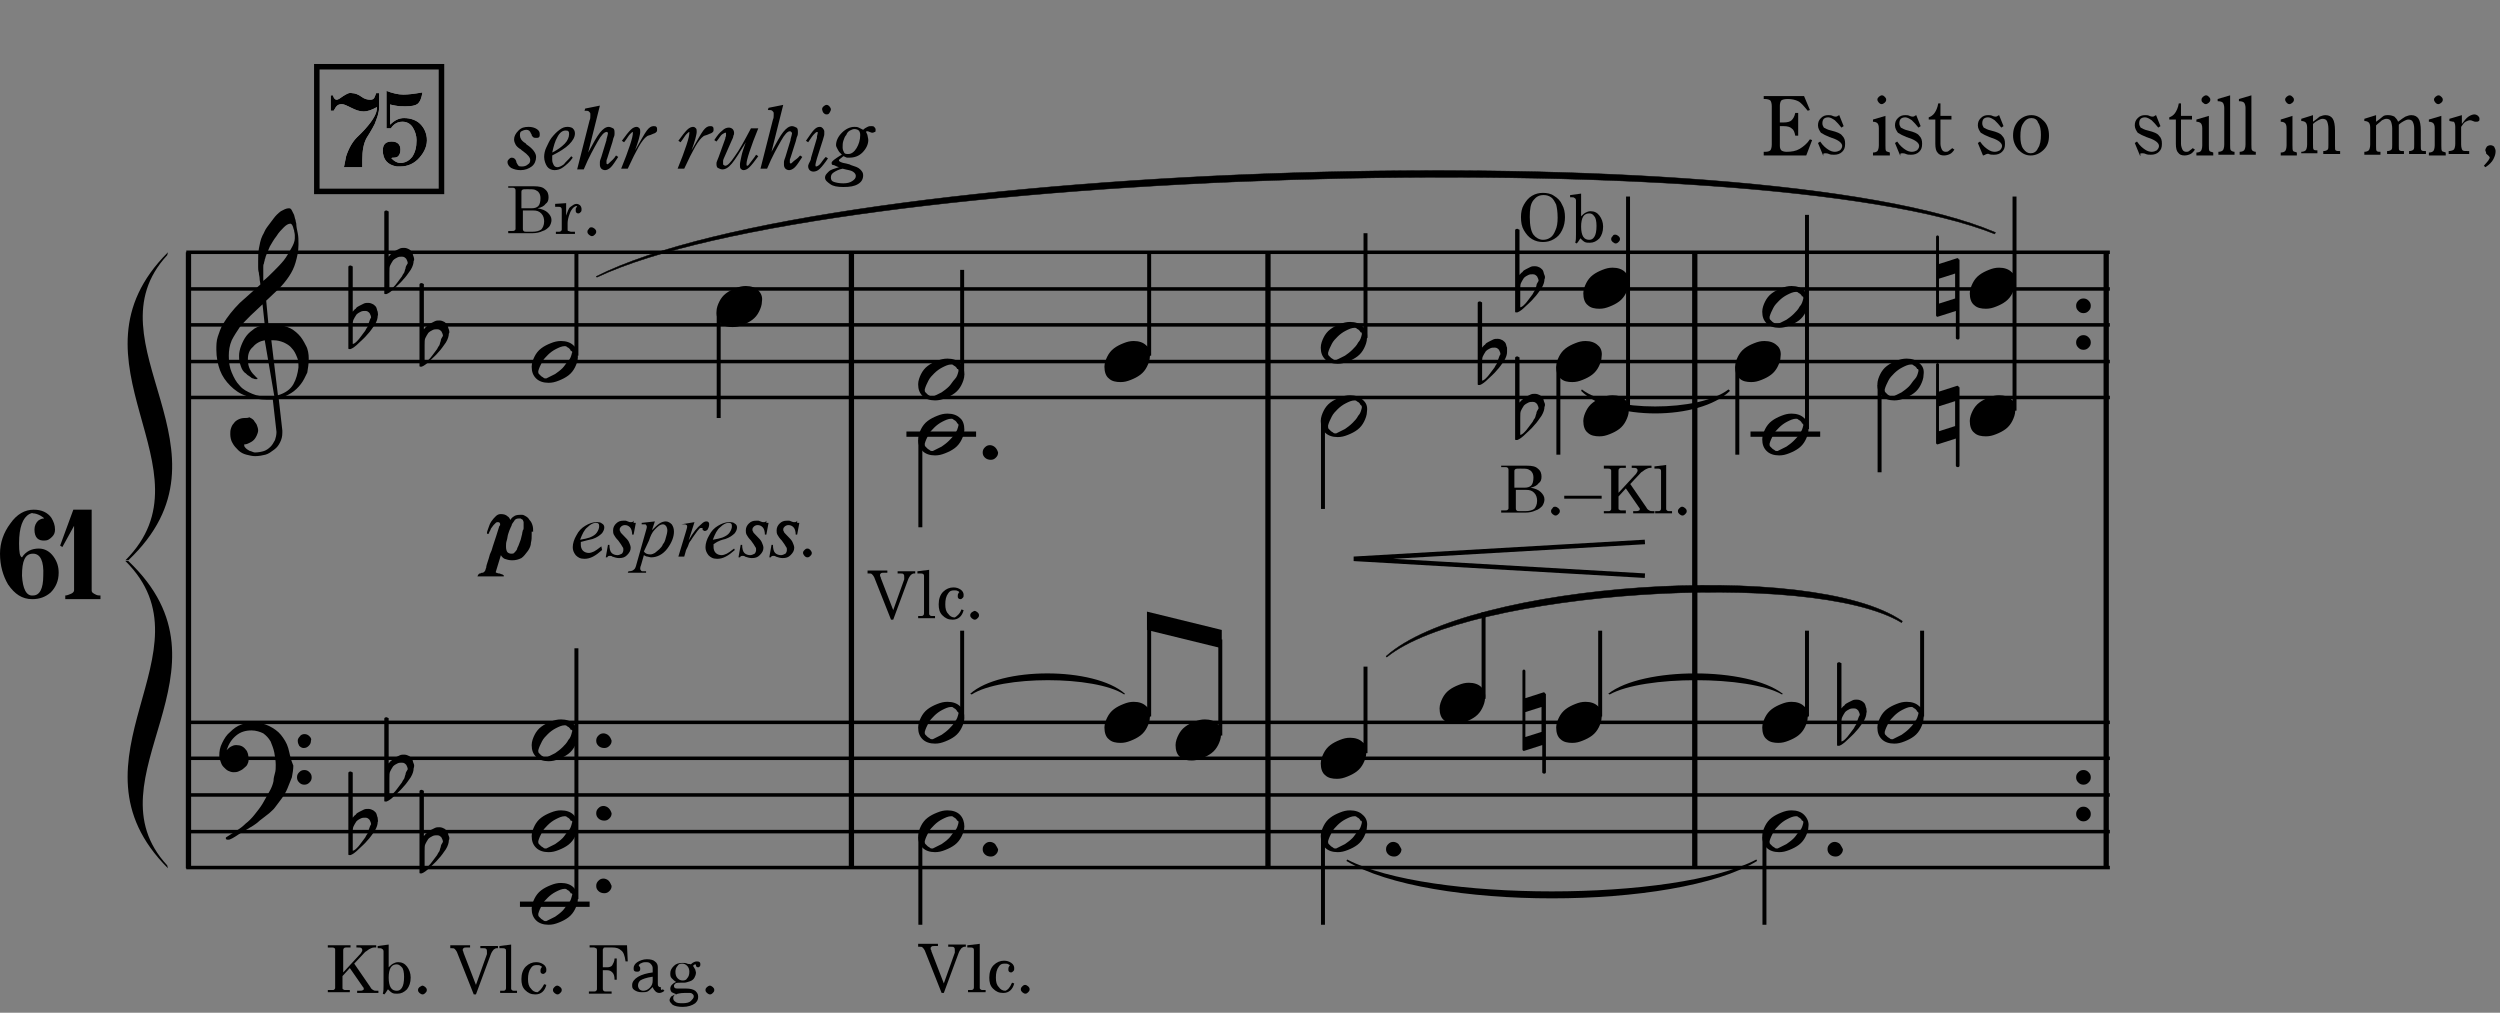 <?xml version="1.0" encoding="utf-8"?>
<!-- Generator: Adobe Illustrator 26.3.1, SVG Export Plug-In . SVG Version: 6.00 Build 0)  -->
<svg version="1.1" xmlns="http://www.w3.org/2000/svg" xmlns:xlink="http://www.w3.org/1999/xlink" x="0px" y="0px"
	 viewBox="0 0 340.9 138.1" style="enable-background:new 0 0 340.9 138.1;" xml:space="preserve">
<rect x="0" y="0" width="340.9" height="138.1" fill="#808080" stroke="none"/>
<style type="text/css">
	.st0{fill:none;stroke:#000000;stroke-width:0.72;stroke-miterlimit:10;}
	.st1{fill:none;stroke:#000000;stroke-width:0.48;stroke-miterlimit:10;}
	.st2{fill-rule:evenodd;clip-rule:evenodd;}
	.st3{fill:none;stroke:#000000;stroke-width:0.62;stroke-miterlimit:10;}
	.st4{fill:none;stroke:#000000;stroke-width:0.54;stroke-miterlimit:10;}
	.st5{fill:none;stroke:#000000;stroke-width:6.000000e-02;stroke-miterlimit:10;}
	.st6{fill:none;stroke:#000000;stroke-width:0.42;stroke-miterlimit:10;}
	.st7{fill:#FFFFFF;}
	.st8{fill:none;stroke:#000000;stroke-width:0.75;}
	.st9{fill:none;stroke:#040000;stroke-width:0.5;stroke-miterlimit:10;}
	.st10{fill:none;stroke:#040000;stroke-width:0.72;stroke-miterlimit:10;}
	.st11{fill:none;stroke:#040000;stroke-width:2.46;stroke-miterlimit:10;}
	.st12{fill:none;stroke:#040000;stroke-width:0.48;stroke-miterlimit:10;}
</style>
<g id="レイヤー_1">
	<line class="st0" x1="25.7" y1="34.4" x2="25.7" y2="118.4"/>
	<path d="M42.1,48.9c0-0.6-0.1-1.3-0.4-1.8c-0.3-0.6-0.6-1.1-1-1.5c-0.4-0.4-0.9-0.8-1.5-1s-1.2-0.4-1.8-0.4c-0.1,0-0.2,0-0.4,0
		c-0.1,0-0.3,0-0.4,0L36.3,41c0.6-0.6,1.2-1.1,1.7-1.6c0.5-0.5,1-1.1,1.4-1.7c0.4-0.6,0.7-1.2,0.9-1.9c0.2-0.7,0.4-1.5,0.4-2.4v-0.2
		c0-0.5,0-0.9-0.1-1.4c-0.1-0.5-0.2-0.9-0.2-1.3c0-0.1-0.1-0.3-0.1-0.5c-0.1-0.2-0.1-0.4-0.2-0.7c-0.1-0.2-0.2-0.4-0.3-0.6
		c-0.1-0.2-0.2-0.3-0.4-0.3c-0.4,0-0.7,0.2-1.1,0.4c-0.4,0.3-0.7,0.6-1,1c-0.3,0.4-0.6,0.8-0.9,1.2c-0.3,0.4-0.4,0.8-0.6,1.1
		c-0.3,0.6-0.4,1.3-0.5,1.8c-0.1,0.6-0.1,1.1-0.1,1.7v0.2c0,0.1,0,0.3,0,0.6c0,0.2,0,0.5,0.1,0.8c0,0.3,0.1,0.5,0.1,0.8
		c0,0.3,0.1,0.5,0.1,0.8c-0.9,0.8-1.8,1.6-2.8,2.5c-0.9,0.9-1.7,1.9-2.3,2.9c-0.3,0.5-0.5,1.1-0.7,1.7c-0.2,0.6-0.2,1.2-0.2,1.8
		c0,1,0.2,2,0.5,2.8c0.3,0.8,0.8,1.5,1.4,2.1c0.6,0.6,1.3,1.1,2.2,1.4c0.8,0.3,1.8,0.5,2.8,0.5h0.2c0.1,0,0.2,0,0.3,0
		c0.1,0,0.2,0,0.3,0l0.5,4.4c0,0.4-0.1,0.8-0.2,1.1c-0.2,0.4-0.4,0.7-0.6,0.9c-0.3,0.3-0.6,0.5-0.9,0.6c-0.3,0.1-0.8,0.2-1.2,0.2
		c-0.1,0-0.2,0-0.4-0.1s-0.4-0.1-0.5-0.2c-0.2-0.1-0.3-0.2-0.4-0.3c-0.1-0.1-0.2-0.2-0.2-0.4c0,0,0-0.1,0-0.1c0.3,0,0.5-0.1,0.7-0.2
		c0.2-0.1,0.4-0.2,0.6-0.4c0.2-0.2,0.3-0.4,0.4-0.6c0.1-0.2,0.2-0.5,0.2-0.7c0-0.3-0.1-0.5-0.2-0.8c-0.1-0.2-0.3-0.4-0.4-0.6
		c-0.2-0.2-0.4-0.3-0.6-0.4C33.8,57,33.6,57,33.3,57c-0.3,0-0.6,0.1-0.8,0.2c-0.2,0.1-0.5,0.3-0.6,0.5c-0.2,0.2-0.3,0.4-0.4,0.7
		c-0.1,0.3-0.1,0.5-0.1,0.8c0,0.4,0.1,0.9,0.3,1.2c0.2,0.4,0.5,0.7,0.8,1c0.3,0.3,0.7,0.5,1.1,0.6c0.4,0.1,0.8,0.2,1.2,0.2
		c0.5,0,1-0.1,1.4-0.2s0.8-0.4,1.2-0.7c0.4-0.3,0.6-0.6,0.8-1c0.2-0.4,0.3-0.8,0.3-1.3c0-0.1,0-0.1,0-0.1c0,0,0-0.1,0-0.2l-0.5-4.4
		c0.6-0.1,1.2-0.4,1.7-0.7c0.5-0.3,1-0.8,1.3-1.2c0.4-0.5,0.6-1,0.9-1.6C42,50.2,42.1,49.6,42.1,48.9L42.1,48.9L42.1,48.9z
		 M39.7,33.9c-0.3,0.5-0.6,1.1-1,1.6c-0.4,0.5-0.9,1-1.4,1.5c-0.5,0.5-0.9,0.9-1.4,1.3c0-0.1,0-0.2,0-0.4c0-0.1,0-0.3,0-0.4
		c0-0.1,0-0.2,0-0.3V37c0-0.2,0-0.4,0-0.6c0-0.2,0-0.3,0.1-0.5c0-0.2,0.1-0.3,0.1-0.5c0.1-0.2,0.1-0.4,0.2-0.6
		c0.1-0.3,0.3-0.7,0.5-1.2c0.3-0.5,0.5-0.9,0.9-1.4c0.3-0.5,0.7-0.9,1-1.2c0.3-0.3,0.6-0.5,0.9-0.5c0.1,0,0.2,0.1,0.3,0.3
		c0.1,0.2,0.1,0.4,0.2,0.6c0,0.2,0.1,0.4,0.1,0.7c0,0.2,0,0.4,0,0.4C40.2,32.9,40,33.4,39.7,33.9L39.7,33.9z M40,52.4
		c-0.4,0.7-1.1,1.2-2.1,1.5L37,46.4l0.3,0c0.5,0,0.9,0.1,1.4,0.3c0.4,0.2,0.8,0.4,1.1,0.8c0.3,0.3,0.5,0.7,0.7,1.2
		c0.2,0.4,0.2,0.9,0.2,1.4C40.6,50.9,40.4,51.7,40,52.4L40,52.4z M37.4,54c-0.3,0-0.5,0.1-0.8,0.1c-0.8,0-1.5-0.1-2.2-0.4
		c-0.7-0.3-1.3-0.6-1.7-1.1c-0.5-0.5-0.8-1.1-1.1-1.8c-0.3-0.7-0.4-1.4-0.4-2.3c0-0.7,0.1-1.4,0.4-2.1c0.3-0.6,0.7-1.2,1.1-1.8
		c0.5-0.6,1-1.1,1.5-1.6s1.1-1,1.6-1.5l0.3,2.8c-0.5,0.1-0.9,0.2-1.4,0.5c-0.4,0.3-0.8,0.6-1.1,1c-0.3,0.4-0.5,0.8-0.7,1.3
		c-0.2,0.5-0.3,1-0.3,1.4c0,0.3,0,0.7,0.1,1c0.1,0.3,0.2,0.7,0.4,1c0.1,0.1,0.2,0.3,0.4,0.4c0.2,0.2,0.3,0.3,0.5,0.4
		c0.2,0.1,0.3,0.3,0.5,0.3c0.2,0.1,0.3,0.1,0.4,0.1h0.1c0.1,0,0.1,0,0.1-0.1v0c0,0,0-0.1-0.1-0.1c-0.4-0.4-0.7-0.7-0.9-1.1
		c-0.2-0.4-0.3-0.8-0.3-1.4c0-0.7,0.2-1.3,0.7-1.7c0.4-0.5,1-0.8,1.6-0.9L37.4,54L37.4,54z"/>
	<path d="M42.2,100.4c-0.2-0.2-0.4-0.3-0.7-0.3c-0.2,0-0.5,0.1-0.6,0.3c-0.2,0.2-0.3,0.4-0.3,0.6c0,0.3,0.1,0.5,0.2,0.7
		c0.2,0.2,0.4,0.3,0.6,0.3c0.3,0,0.5-0.1,0.7-0.3c0.2-0.2,0.3-0.4,0.3-0.7C42.5,100.8,42.4,100.6,42.2,100.4L42.2,100.4z
		 M42.2,105.3c-0.2-0.2-0.4-0.3-0.7-0.3c-0.3,0-0.5,0.1-0.7,0.3c-0.2,0.2-0.3,0.4-0.3,0.7c0,0.3,0.1,0.5,0.3,0.7
		c0.2,0.2,0.4,0.3,0.7,0.3c0.3,0,0.5-0.1,0.7-0.3c0.2-0.2,0.3-0.4,0.3-0.7C42.5,105.7,42.4,105.5,42.2,105.3L42.2,105.3z M39.3,102
		c-0.2-0.7-0.6-1.3-1-1.8c-0.4-0.5-1-0.9-1.6-1.2c-0.6-0.3-1.4-0.5-2.1-0.5c-0.6,0-1.2,0.1-1.7,0.3c-0.6,0.2-1.1,0.6-1.5,1
		c-0.5,0.4-0.8,0.9-1.1,1.5c-0.3,0.6-0.4,1.1-0.4,1.8c0,0.3,0.1,0.5,0.2,0.8c0.1,0.3,0.2,0.5,0.4,0.7c0.2,0.2,0.4,0.4,0.6,0.5
		c0.2,0.1,0.5,0.2,0.7,0.2c0.2,0,0.5,0,0.7-0.1c0.2-0.1,0.5-0.2,0.7-0.4c0.2-0.2,0.4-0.3,0.5-0.5c0.1-0.2,0.2-0.4,0.2-0.7
		c0-0.6-0.1-1.1-0.4-1.4c-0.3-0.4-0.7-0.6-1.3-0.6c-0.3,0-0.5,0.1-0.7,0.2c-0.2,0.1-0.4,0.3-0.6,0.5c0.3-0.9,0.7-1.5,1.3-2
		c0.6-0.5,1.3-0.7,2.1-0.7c0.6,0,1.2,0.2,1.6,0.4c0.4,0.3,0.7,0.6,1,1.1c0.2,0.5,0.4,1,0.5,1.5c0.1,0.6,0.2,1.1,0.2,1.7
		c0,0.4,0,0.8-0.1,1.1c-0.1,0.4-0.2,0.7-0.2,1.1c-0.1,0.5-0.3,1-0.6,1.5c-0.3,0.5-0.6,1.1-0.9,1.6c-0.3,0.5-0.7,1-1.1,1.5
		c-0.4,0.5-0.8,0.9-1.2,1.2c-0.4,0.4-0.8,0.7-1.3,1c-0.5,0.3-0.9,0.6-1.4,0.9c0,0,0,0.1,0,0.1c0,0,0,0,0,0.1
		c0.1,0.1,0.2,0.1,0.2,0.1c0.1,0,0.1,0,0.2,0c0.1,0,0.3-0.1,0.5-0.2c0.2-0.1,0.5-0.3,0.8-0.5c0.3-0.2,0.6-0.4,1-0.6
		c0.3-0.2,0.7-0.4,1-0.6c0.3-0.2,0.6-0.4,0.8-0.6c0.2-0.2,0.4-0.3,0.5-0.4c0.3-0.2,0.6-0.5,0.9-0.7c0.3-0.3,0.6-0.5,0.8-0.8
		c0.3-0.4,0.6-0.8,0.9-1.2c0.3-0.4,0.6-0.9,0.8-1.4c0.2-0.5,0.4-1,0.6-1.5c0.1-0.5,0.2-1.1,0.2-1.6C39.6,103.5,39.5,102.7,39.3,102
		L39.3,102z"/>
	<path d="M51.5,42.5c-0.1-0.2-0.1-0.4-0.2-0.6c-0.1-0.2-0.3-0.3-0.4-0.4c-0.2-0.1-0.4-0.2-0.7-0.2c-0.2,0-0.4,0-0.6,0.1
		c-0.2,0.1-0.4,0.2-0.6,0.3c-0.2,0.1-0.4,0.2-0.5,0.4c-0.2,0.1-0.3,0.3-0.4,0.4v-6.1c0-0.1,0-0.1-0.1-0.1c0,0-0.1-0.1-0.2-0.1
		c-0.2,0-0.3,0.1-0.3,0.2v10.9c0,0.1,0,0.1,0,0.2c0,0.1,0.1,0.1,0.1,0.1c0,0,0.1,0,0.1,0c0,0,0.1,0,0.1,0c0.3-0.1,0.7-0.4,1.1-0.8
		c0.4-0.4,0.8-0.7,1.2-1.2c0.4-0.4,0.7-0.9,1-1.3c0.3-0.5,0.4-0.9,0.4-1.2C51.6,42.9,51.5,42.7,51.5,42.5L51.5,42.5z M50.3,44
		c-0.1,0.2-0.1,0.4-0.2,0.6c-0.1,0.1-0.2,0.3-0.3,0.5c-0.2,0.3-0.4,0.5-0.6,0.8c-0.2,0.3-0.4,0.5-0.6,0.7c-0.2,0.2-0.4,0.3-0.5,0.3
		h0v-2.3c0-0.5,0-0.8,0.1-1c0.1-0.2,0.2-0.4,0.4-0.7c0.2-0.2,0.4-0.3,0.6-0.4c0.2-0.1,0.4-0.1,0.6-0.1c0.3,0,0.4,0.1,0.6,0.3
		c0.1,0.2,0.2,0.4,0.2,0.6C50.4,43.6,50.4,43.8,50.3,44L50.3,44z"/>
	<path d="M56.4,35c-0.1-0.2-0.1-0.4-0.2-0.6c-0.1-0.2-0.3-0.3-0.4-0.4c-0.2-0.1-0.4-0.2-0.7-0.2c-0.2,0-0.4,0-0.6,0.1
		c-0.2,0.1-0.4,0.2-0.6,0.3c-0.2,0.1-0.4,0.2-0.5,0.4c-0.2,0.1-0.3,0.3-0.4,0.4v-6.1c0-0.1,0-0.1-0.1-0.1c0,0-0.1-0.1-0.2-0.1
		c-0.2,0-0.3,0.1-0.3,0.2v10.9c0,0.1,0,0.1,0,0.2c0,0.1,0.1,0.1,0.1,0.1c0,0,0.1,0,0.1,0c0,0,0.1,0,0.1,0c0.3-0.1,0.7-0.4,1.1-0.8
		c0.4-0.4,0.8-0.7,1.2-1.2c0.4-0.4,0.7-0.9,1-1.3c0.3-0.5,0.4-0.9,0.4-1.2C56.5,35.5,56.5,35.3,56.4,35L56.4,35z M55.3,36.6
		c-0.1,0.2-0.1,0.4-0.2,0.6c-0.1,0.1-0.2,0.3-0.3,0.5c-0.2,0.3-0.4,0.5-0.6,0.8c-0.2,0.3-0.4,0.5-0.6,0.7c-0.2,0.2-0.4,0.3-0.5,0.3
		h0v-2.3c0-0.5,0-0.8,0.1-1c0.1-0.2,0.2-0.4,0.4-0.7c0.2-0.2,0.4-0.3,0.6-0.4c0.2-0.1,0.4-0.1,0.6-0.1c0.3,0,0.4,0.1,0.6,0.3
		c0.1,0.2,0.2,0.4,0.2,0.6C55.4,36.2,55.3,36.4,55.3,36.6L55.3,36.6z"/>
	<path d="M61.2,44.9c-0.1-0.2-0.1-0.4-0.2-0.6c-0.1-0.2-0.3-0.3-0.4-0.4c-0.2-0.1-0.4-0.2-0.7-0.2c-0.2,0-0.4,0-0.6,0.1
		c-0.2,0.1-0.4,0.2-0.6,0.3c-0.2,0.1-0.4,0.2-0.5,0.4c-0.2,0.1-0.3,0.3-0.4,0.4v-6.1c0-0.1,0-0.1-0.1-0.1c0,0-0.1-0.1-0.2-0.1
		c-0.2,0-0.3,0.1-0.3,0.2v10.9c0,0.1,0,0.1,0,0.2c0,0.1,0.1,0.1,0.1,0.1c0,0,0.1,0,0.1,0c0,0,0.1,0,0.1,0c0.3-0.1,0.7-0.4,1.1-0.8
		c0.4-0.4,0.8-0.7,1.2-1.2c0.4-0.4,0.7-0.9,1-1.3c0.3-0.5,0.4-0.9,0.4-1.2C61.3,45.4,61.3,45.2,61.2,44.9L61.2,44.9z M60.1,46.5
		c-0.1,0.2-0.1,0.4-0.2,0.6c-0.1,0.1-0.2,0.3-0.3,0.5c-0.2,0.3-0.4,0.5-0.6,0.8c-0.2,0.3-0.4,0.5-0.6,0.7c-0.2,0.2-0.4,0.3-0.5,0.3
		h0v-2.3c0-0.5,0-0.8,0.1-1c0.1-0.2,0.2-0.4,0.4-0.7c0.2-0.2,0.4-0.3,0.6-0.4c0.2-0.1,0.4-0.1,0.6-0.1c0.3,0,0.4,0.1,0.6,0.3
		c0.1,0.2,0.2,0.4,0.2,0.6C60.2,46.1,60.1,46.3,60.1,46.5L60.1,46.5z"/>
	<path d="M51.5,111.5c-0.1-0.2-0.1-0.4-0.2-0.6c-0.1-0.2-0.3-0.3-0.4-0.4c-0.2-0.1-0.4-0.2-0.7-0.2c-0.2,0-0.4,0-0.6,0.1
		c-0.2,0.1-0.4,0.2-0.6,0.3c-0.2,0.1-0.4,0.2-0.5,0.4c-0.2,0.1-0.3,0.3-0.4,0.4v-6.1c0-0.1,0-0.1-0.1-0.1c0,0-0.1-0.1-0.2-0.1
		c-0.2,0-0.3,0.1-0.3,0.2v10.9c0,0.1,0,0.1,0,0.2c0,0.1,0.1,0.1,0.1,0.1c0,0,0.1,0,0.1,0c0,0,0.1,0,0.1,0c0.3-0.1,0.7-0.4,1.1-0.8
		c0.4-0.4,0.8-0.7,1.2-1.2c0.4-0.4,0.7-0.9,1-1.3c0.3-0.5,0.4-0.9,0.4-1.2C51.6,112,51.5,111.8,51.5,111.5L51.5,111.5z M50.3,113.1
		c-0.1,0.2-0.1,0.4-0.2,0.6c-0.1,0.1-0.2,0.3-0.3,0.5c-0.2,0.3-0.4,0.5-0.6,0.8c-0.2,0.3-0.4,0.5-0.6,0.7c-0.2,0.2-0.4,0.3-0.5,0.3
		h0v-2.3c0-0.5,0-0.8,0.1-1c0.1-0.2,0.2-0.4,0.4-0.7c0.2-0.2,0.4-0.3,0.6-0.4c0.2-0.1,0.4-0.1,0.6-0.1c0.3,0,0.4,0.1,0.6,0.3
		c0.1,0.2,0.2,0.4,0.2,0.6C50.4,112.7,50.4,112.9,50.3,113.1L50.3,113.1z"/>
	<path d="M56.4,104.1c-0.1-0.2-0.1-0.4-0.2-0.6c-0.1-0.2-0.3-0.3-0.4-0.4c-0.2-0.1-0.4-0.2-0.7-0.2c-0.2,0-0.4,0-0.6,0.1
		c-0.2,0.1-0.4,0.2-0.6,0.3c-0.2,0.1-0.4,0.2-0.5,0.4c-0.2,0.1-0.3,0.3-0.4,0.4V98c0-0.1,0-0.1-0.1-0.1c0,0-0.1-0.1-0.2-0.1
		c-0.2,0-0.3,0.1-0.3,0.2V109c0,0.1,0,0.1,0,0.2c0,0.1,0.1,0.1,0.1,0.1c0,0,0.1,0,0.1,0c0,0,0.1,0,0.1,0c0.3-0.1,0.7-0.4,1.1-0.8
		c0.4-0.4,0.8-0.7,1.2-1.2c0.4-0.4,0.7-0.9,1-1.3c0.3-0.5,0.4-0.9,0.4-1.2C56.5,104.5,56.5,104.3,56.4,104.1L56.4,104.1z
		 M55.3,105.6c-0.1,0.2-0.1,0.4-0.2,0.6c-0.1,0.1-0.2,0.3-0.3,0.5c-0.2,0.3-0.4,0.5-0.6,0.8c-0.2,0.3-0.4,0.5-0.6,0.7
		c-0.2,0.2-0.4,0.3-0.5,0.3h0v-2.3c0-0.5,0-0.8,0.1-1c0.1-0.2,0.2-0.4,0.4-0.7c0.2-0.2,0.4-0.3,0.6-0.4c0.2-0.1,0.4-0.1,0.6-0.1
		c0.3,0,0.4,0.1,0.6,0.3c0.1,0.2,0.2,0.4,0.2,0.6C55.4,105.2,55.3,105.4,55.3,105.6L55.3,105.6z"/>
	<path d="M61.2,114c-0.1-0.2-0.1-0.4-0.2-0.6c-0.1-0.2-0.3-0.3-0.4-0.4c-0.2-0.1-0.4-0.2-0.7-0.2c-0.2,0-0.4,0-0.6,0.1
		c-0.2,0.1-0.4,0.2-0.6,0.3c-0.2,0.1-0.4,0.2-0.5,0.4c-0.2,0.1-0.3,0.3-0.4,0.4v-6.1c0-0.1,0-0.1-0.1-0.1c0,0-0.1-0.1-0.2-0.1
		c-0.2,0-0.3,0.1-0.3,0.2v10.9c0,0.1,0,0.1,0,0.2c0,0.1,0.1,0.1,0.1,0.1c0,0,0.1,0,0.1,0c0,0,0.1,0,0.1,0c0.3-0.1,0.7-0.4,1.1-0.8
		c0.4-0.4,0.8-0.7,1.2-1.2c0.4-0.4,0.7-0.9,1-1.3c0.3-0.5,0.4-0.9,0.4-1.2C61.3,114.4,61.3,114.2,61.2,114L61.2,114z M60.1,115.5
		c-0.1,0.2-0.1,0.4-0.2,0.6c-0.1,0.1-0.2,0.3-0.3,0.5c-0.2,0.3-0.4,0.5-0.6,0.8c-0.2,0.3-0.4,0.5-0.6,0.7c-0.2,0.2-0.4,0.3-0.5,0.3
		h0v-2.3c0-0.5,0-0.8,0.1-1c0.1-0.2,0.2-0.4,0.4-0.7c0.2-0.2,0.4-0.3,0.6-0.4c0.2-0.1,0.4-0.1,0.6-0.1c0.3,0,0.4,0.1,0.6,0.3
		c0.1,0.2,0.2,0.4,0.2,0.6C60.2,115.1,60.1,115.3,60.1,115.5L60.1,115.5z"/>
	<line class="st0" x1="116.1" y1="34.4" x2="116.1" y2="118.4"/>
	<line class="st0" x1="172.9" y1="34.4" x2="172.9" y2="118.4"/>
	<line class="st0" x1="231.1" y1="34.4" x2="231.1" y2="118.4"/>
	<line class="st0" x1="287.2" y1="34.4" x2="287.2" y2="118.4"/>
	<line class="st1" x1="25.4" y1="34.4" x2="287.7" y2="34.4"/>
	<line class="st1" x1="25.4" y1="39.4" x2="287.7" y2="39.4"/>
	<line class="st1" x1="25.4" y1="44.3" x2="287.7" y2="44.3"/>
	<line class="st1" x1="25.4" y1="49.3" x2="287.7" y2="49.3"/>
	<line class="st1" x1="25.4" y1="54.2" x2="287.7" y2="54.2"/>
	<line class="st1" x1="25.4" y1="98.5" x2="287.7" y2="98.5"/>
	<line class="st1" x1="25.4" y1="103.4" x2="287.7" y2="103.4"/>
	<line class="st1" x1="25.4" y1="108.4" x2="287.7" y2="108.4"/>
	<line class="st1" x1="25.4" y1="113.4" x2="287.7" y2="113.4"/>
	<line class="st1" x1="25.4" y1="118.3" x2="287.7" y2="118.3"/>
	<path class="st2" d="M22.9,34.4c-14.9,14.9,6.6,29.6-5.8,42h0.4c15.7-14.9-5.8-29.6,5.3-41.6"/>
	<path class="st2" d="M22.9,118.4c-14.9-14.9,6.6-29.6-5.8-41.9h0.4c15.7,14.9-5.8,29.5,5.3,41.5"/>
	<polyline class="st3" points="224.3,73.9 184.6,76.2 224.3,78.5 	"/>
	<line class="st4" x1="78.6" y1="48.5" x2="78.6" y2="34.3"/>
	<path d="M78.2,47.1c-0.4-0.4-1-0.6-1.7-0.6c-0.5,0-0.9,0.1-1.4,0.3c-0.5,0.2-0.9,0.4-1.3,0.7c-0.4,0.3-0.7,0.7-0.9,1.1
		c-0.2,0.4-0.4,0.9-0.4,1.4c0,0.7,0.2,1.2,0.6,1.6c0.4,0.4,1,0.6,1.7,0.6c0.5,0,0.9-0.1,1.4-0.3c0.5-0.2,0.9-0.4,1.3-0.7
		c0.4-0.3,0.7-0.7,0.9-1.1c0.2-0.4,0.4-0.9,0.4-1.4C78.8,48,78.6,47.4,78.2,47.1L78.2,47.1z M78,48.1c-0.1,0.4-0.2,0.8-0.5,1.1
		s-0.5,0.7-0.8,1c-0.3,0.3-0.7,0.6-1,0.8c-0.4,0.2-0.8,0.4-1.2,0.6h-0.1c-0.1,0-0.2,0-0.3-0.1c-0.1-0.1-0.2-0.1-0.3-0.2
		c-0.1-0.1-0.2-0.2-0.3-0.3c-0.1-0.1-0.1-0.2-0.1-0.3v-0.1c0.1-0.4,0.3-0.8,0.5-1.2c0.2-0.4,0.5-0.7,0.8-1c0.3-0.3,0.7-0.6,1.1-0.8
		c0.4-0.2,0.8-0.4,1.2-0.4h0c0.1,0,0.2,0,0.3,0.1c0.1,0.1,0.2,0.1,0.3,0.2c0.1,0.1,0.2,0.2,0.2,0.3C78,47.9,78.1,48,78,48.1L78,48.1
		L78,48.1z"/>
	<line class="st4" x1="98" y1="42.6" x2="98" y2="57"/>
	<path d="M103.4,39.6c-0.4-0.4-1-0.6-1.7-0.6c-0.5,0-0.9,0.1-1.4,0.3c-0.5,0.2-0.9,0.4-1.3,0.7c-0.4,0.3-0.7,0.7-0.9,1.1
		c-0.2,0.4-0.4,0.9-0.4,1.4c0,0.7,0.2,1.3,0.6,1.6c0.4,0.4,1,0.5,1.6,0.5c0.5,0,0.9-0.1,1.4-0.3c0.5-0.2,0.9-0.4,1.3-0.7
		c0.4-0.3,0.7-0.7,0.9-1.1c0.2-0.4,0.4-0.9,0.4-1.4C104,40.5,103.8,40,103.4,39.6L103.4,39.6z"/>
	<path d="M83,100.3c-0.2-0.2-0.5-0.3-0.7-0.3c-0.3,0-0.5,0.1-0.7,0.3c-0.2,0.2-0.3,0.4-0.3,0.7c0,0.3,0.1,0.5,0.3,0.7
		c0.2,0.2,0.5,0.3,0.8,0.3c0.3,0,0.5-0.1,0.7-0.3c0.2-0.2,0.3-0.4,0.3-0.7C83.3,100.7,83.2,100.5,83,100.3L83,100.3z"/>
	<path d="M83,110.2c-0.2-0.2-0.5-0.3-0.7-0.3c-0.3,0-0.5,0.1-0.7,0.3c-0.2,0.2-0.3,0.4-0.3,0.7c0,0.3,0.1,0.5,0.3,0.7
		c0.2,0.2,0.5,0.3,0.8,0.3c0.3,0,0.5-0.1,0.7-0.3c0.2-0.2,0.3-0.4,0.3-0.7C83.3,110.6,83.2,110.4,83,110.2L83,110.2z"/>
	<path d="M83,120.1c-0.2-0.2-0.5-0.3-0.7-0.3c-0.3,0-0.5,0.1-0.7,0.3c-0.2,0.2-0.3,0.4-0.3,0.7c0,0.3,0.1,0.5,0.3,0.7
		c0.2,0.2,0.5,0.3,0.8,0.3c0.3,0,0.5-0.1,0.7-0.3c0.2-0.2,0.3-0.4,0.3-0.7C83.3,120.6,83.2,120.3,83,120.1L83,120.1z"/>
	<line class="st4" x1="78.6" y1="122.6" x2="78.6" y2="88.4"/>
	<path d="M78.2,98.7c-0.4-0.4-1-0.6-1.7-0.6c-0.5,0-0.9,0.1-1.4,0.3c-0.5,0.2-0.9,0.4-1.3,0.7c-0.4,0.3-0.7,0.7-0.9,1.1
		c-0.2,0.4-0.4,0.9-0.4,1.4c0,0.7,0.2,1.2,0.6,1.6c0.4,0.4,1,0.6,1.7,0.6c0.5,0,0.9-0.1,1.4-0.3c0.5-0.2,0.9-0.4,1.3-0.7
		c0.4-0.3,0.7-0.7,0.9-1.1c0.2-0.4,0.4-0.9,0.4-1.4C78.8,99.6,78.6,99.1,78.2,98.7L78.2,98.7z M78,99.8c-0.1,0.4-0.2,0.8-0.5,1.1
		c-0.2,0.4-0.5,0.7-0.8,1c-0.3,0.3-0.7,0.6-1,0.8c-0.4,0.2-0.8,0.4-1.2,0.6h-0.1c-0.1,0-0.2,0-0.3-0.1c-0.1-0.1-0.2-0.1-0.3-0.2
		c-0.1-0.1-0.2-0.2-0.3-0.3c-0.1-0.1-0.1-0.2-0.1-0.3v-0.1c0.1-0.4,0.3-0.8,0.5-1.2c0.2-0.4,0.5-0.7,0.8-1c0.3-0.3,0.7-0.6,1.1-0.8
		c0.4-0.2,0.8-0.4,1.2-0.4h0c0.1,0,0.2,0,0.3,0.1c0.1,0.1,0.2,0.1,0.3,0.2c0.1,0.1,0.2,0.2,0.2,0.3C78,99.5,78.1,99.6,78,99.8
		L78,99.8L78,99.8z"/>
	<path d="M78.2,111.1c-0.4-0.4-1-0.6-1.7-0.6c-0.5,0-0.9,0.1-1.4,0.3c-0.5,0.2-0.9,0.4-1.3,0.7c-0.4,0.3-0.7,0.7-0.9,1.1
		c-0.2,0.4-0.4,0.9-0.4,1.4c0,0.7,0.2,1.2,0.6,1.6c0.4,0.4,1,0.6,1.7,0.6c0.5,0,0.9-0.1,1.4-0.3c0.5-0.2,0.9-0.4,1.3-0.7
		c0.4-0.3,0.7-0.7,0.9-1.1c0.2-0.4,0.4-0.9,0.4-1.4C78.8,112.1,78.6,111.5,78.2,111.1L78.2,111.1z M78,112.2
		c-0.1,0.4-0.2,0.8-0.5,1.1s-0.5,0.7-0.8,1c-0.3,0.3-0.7,0.6-1,0.8c-0.4,0.2-0.8,0.4-1.2,0.6h-0.1c-0.1,0-0.2,0-0.3-0.1
		c-0.1-0.1-0.2-0.1-0.3-0.2c-0.1-0.1-0.2-0.2-0.3-0.3c-0.1-0.1-0.1-0.2-0.1-0.3v-0.1c0.1-0.4,0.3-0.8,0.5-1.2c0.2-0.4,0.5-0.7,0.8-1
		c0.3-0.3,0.7-0.6,1.1-0.8c0.4-0.2,0.8-0.4,1.2-0.4h0c0.1,0,0.2,0,0.3,0.1c0.1,0.1,0.2,0.1,0.3,0.2c0.1,0.1,0.2,0.2,0.2,0.3
		C78,111.9,78.1,112,78,112.2L78,112.2L78,112.2z"/>
	<line class="st0" x1="70.9" y1="123.3" x2="80.4" y2="123.3"/>
	<path d="M78.2,121c-0.4-0.4-1-0.6-1.7-0.6c-0.5,0-0.9,0.1-1.4,0.3c-0.5,0.2-0.9,0.4-1.3,0.7c-0.4,0.3-0.7,0.7-0.9,1.1
		c-0.2,0.4-0.4,0.9-0.4,1.4c0,0.7,0.2,1.2,0.6,1.6c0.4,0.4,1,0.6,1.7,0.6c0.5,0,0.9-0.1,1.4-0.3c0.5-0.2,0.9-0.4,1.3-0.7
		c0.4-0.3,0.7-0.7,0.9-1.1c0.2-0.4,0.4-0.9,0.4-1.4C78.8,122,78.6,121.4,78.2,121L78.2,121z M78,122.1c-0.1,0.4-0.2,0.8-0.5,1.1
		s-0.5,0.7-0.8,1c-0.3,0.3-0.7,0.6-1,0.8c-0.4,0.2-0.8,0.4-1.2,0.6h-0.1c-0.1,0-0.2,0-0.3-0.1c-0.1-0.1-0.2-0.1-0.3-0.2
		c-0.1-0.1-0.2-0.2-0.3-0.3c-0.1-0.1-0.1-0.2-0.1-0.3v-0.1c0.1-0.4,0.3-0.8,0.5-1.2c0.2-0.4,0.5-0.7,0.8-1c0.3-0.3,0.7-0.6,1.1-0.8
		c0.4-0.2,0.8-0.4,1.2-0.4h0c0.1,0,0.2,0,0.3,0.1c0.1,0.1,0.2,0.1,0.3,0.2c0.1,0.1,0.2,0.2,0.2,0.3C78,121.8,78.1,121.9,78,122.1
		L78,122.1L78,122.1z"/>
	<path d="M72.7,72.5c0-0.3,0-0.6-0.1-0.9c-0.1-0.3-0.2-0.5-0.4-0.7c-0.1-0.2-0.3-0.4-0.5-0.5c-0.2-0.1-0.3-0.2-0.5-0.2
		c-0.1,0-0.1,0-0.2,0c0,0-0.1,0-0.1,0c-0.4,0-0.7,0.1-0.8,0.2c-0.2,0.1-0.4,0.3-0.5,0.5c-0.1-0.2-0.2-0.4-0.4-0.5
		c-0.2-0.2-0.5-0.3-0.9-0.3h0c-0.3,0-0.5,0.1-0.7,0.3c-0.2,0.2-0.4,0.4-0.6,0.7c-0.2,0.3-0.3,0.6-0.4,0.9c-0.1,0.3-0.2,0.5-0.2,0.7
		c0,0.1,0.1,0.1,0.1,0.1c0,0,0.1,0,0.1,0c0.1-0.1,0.1-0.1,0.1-0.2c0-0.1,0.1-0.1,0.1-0.2c0.1-0.1,0.1-0.3,0.2-0.4
		c0.1-0.1,0.2-0.3,0.3-0.4c0.1-0.1,0.2-0.2,0.3-0.3c0.1-0.1,0.2-0.1,0.3-0.1h0c0.2,0,0.3,0.1,0.3,0.3c0,0.1,0,0.2-0.1,0.2
		c-0.3,1-0.6,1.9-0.9,2.8c-0.1,0.4-0.2,0.7-0.4,1.1c-0.1,0.4-0.2,0.7-0.3,1c-0.1,0.3-0.2,0.6-0.2,0.8c-0.1,0.2-0.1,0.4-0.2,0.5
		c-0.1,0.1-0.2,0.2-0.3,0.2c-0.1,0-0.2,0-0.3,0.1c-0.1,0-0.2,0-0.2,0.1c-0.1,0-0.1,0.1-0.2,0.3h3.6c0-0.1,0-0.2-0.1-0.2
		c0,0-0.1-0.1-0.2-0.1c-0.1,0-0.2-0.1-0.3-0.1c-0.1,0-0.2,0-0.4-0.1c0,0-0.1,0-0.1-0.1v0l0.7-2.3c0.1,0.2,0.3,0.4,0.5,0.5
		c0.3,0.1,0.6,0.2,1,0.2h0.1c0.4,0,0.8-0.1,1.2-0.3c0.3-0.2,0.6-0.6,0.9-1c0.2-0.3,0.4-0.7,0.4-1.1c0.1-0.4,0.1-0.7,0.1-1.1V72.5
		L72.7,72.5z M71.4,71.5c0,0,0,0.1,0,0.2c0,0.1,0,0.2,0,0.3c0,0.1,0,0.2-0.1,0.3c0,0.1-0.1,0.3-0.1,0.5c-0.1,0.3-0.1,0.5-0.2,0.8
		c-0.1,0.3-0.2,0.5-0.3,0.8c-0.1,0.2-0.2,0.4-0.2,0.5c-0.1,0.2-0.3,0.4-0.4,0.5c-0.1,0.1-0.2,0.1-0.4,0.1c-0.2,0-0.4-0.1-0.5-0.2
		c-0.1-0.1-0.2-0.4-0.2-0.7v-0.2c0-0.2,0-0.4,0.1-0.7s0.1-0.6,0.2-0.9c0.1-0.3,0.2-0.6,0.3-0.8c0.1-0.2,0.2-0.4,0.2-0.5
		c0.1-0.2,0.3-0.4,0.4-0.6c0.2-0.2,0.4-0.2,0.6-0.2c0.1,0,0.1,0,0.2,0c0.1,0.1,0.2,0.1,0.3,0.2c0,0.1,0.1,0.2,0.1,0.3
		C71.4,71.4,71.4,71.4,71.4,71.5L71.4,71.5z"/>
	<path d="M80.8,73.5c0.6-0.2,1-0.5,1.3-0.8c0.2-0.3,0.3-0.5,0.3-0.8c0-0.2-0.1-0.4-0.3-0.5c-0.2-0.2-0.5-0.2-0.8-0.2
		c-0.5,0-1,0.2-1.5,0.5c-0.5,0.3-0.9,0.7-1.2,1.3c-0.3,0.5-0.5,1.1-0.5,1.6c0,0.4,0.1,0.7,0.4,1.1c0.3,0.3,0.6,0.5,1.2,0.5
		c0.8,0,1.5-0.4,2.4-1.2L82,74.5c-0.5,0.4-0.8,0.6-1,0.7c-0.2,0.1-0.5,0.2-0.7,0.2c-0.3,0-0.6-0.1-0.8-0.3c-0.2-0.2-0.3-0.5-0.3-0.8
		c0-0.1,0-0.3,0-0.4C79.9,73.7,80.4,73.6,80.8,73.5L80.8,73.5L80.8,73.5z M80.1,71.9c0.4-0.4,0.8-0.6,1.1-0.6c0.2,0,0.3,0,0.4,0.1
		c0.1,0.1,0.1,0.2,0.1,0.4c0,0.2-0.1,0.5-0.3,0.8c-0.2,0.3-0.5,0.5-1,0.7c-0.3,0.1-0.7,0.2-1.3,0.3C79.4,72.8,79.7,72.2,80.1,71.9
		L80.1,71.9z M86.4,71c-0.1,0.2-0.2,0.2-0.4,0.2c-0.1,0-0.2,0-0.4-0.1c-0.2-0.1-0.3-0.1-0.3-0.1c-0.1,0-0.2,0-0.3,0
		c-0.4,0-0.7,0.1-1,0.4c-0.2,0.2-0.4,0.5-0.4,0.9c0,0.2,0,0.4,0.1,0.6c0.1,0.2,0.3,0.5,0.6,0.8c0.3,0.4,0.5,0.7,0.6,0.9
		c0.1,0.1,0.1,0.2,0.1,0.4c0,0.2-0.1,0.4-0.2,0.5c-0.2,0.1-0.4,0.2-0.6,0.2c-0.3,0-0.6-0.1-0.8-0.3c-0.2-0.2-0.3-0.6-0.3-1.1h-0.2
		l-0.3,1.7h0.2c0.1-0.2,0.2-0.2,0.4-0.2c0.1,0,0.2,0,0.3,0.1c0.3,0.1,0.6,0.2,0.9,0.2c0.5,0,0.8-0.1,1.1-0.4c0.3-0.3,0.5-0.6,0.5-1
		c0-0.2-0.1-0.5-0.2-0.7c-0.1-0.3-0.4-0.6-0.9-1.1c-0.2-0.2-0.3-0.3-0.3-0.4c-0.1-0.1-0.1-0.2-0.1-0.3c0-0.2,0.1-0.3,0.2-0.4
		c0.1-0.1,0.3-0.2,0.5-0.2c0.3,0,0.5,0.1,0.7,0.3c0.2,0.2,0.3,0.6,0.3,1h0.2l0.3-1.6H86.4L86.4,71z M87.5,71.3v0.2
		c0.2,0,0.3,0,0.4,0c0.1,0,0.2,0,0.2,0.1c0.1,0.1,0.1,0.1,0.1,0.2c0,0.1,0,0.2-0.1,0.5l-1.3,4.6c-0.1,0.4-0.2,0.7-0.4,0.8
		c-0.1,0.1-0.3,0.2-0.7,0.2l-0.1,0.2h2.5l0-0.2c-0.3,0-0.4,0-0.5,0c-0.1,0-0.2-0.1-0.2-0.1c0-0.1-0.1-0.1-0.1-0.2
		c0-0.1,0-0.3,0.1-0.5l0.4-1.4c0.2,0.1,0.3,0.2,0.5,0.2c0.1,0,0.3,0.1,0.5,0.1c0.8,0,1.6-0.4,2.2-1.2c0.6-0.8,0.9-1.6,0.9-2.3
		c0-0.4-0.1-0.7-0.3-1c-0.2-0.2-0.5-0.4-0.8-0.4c-0.3,0-0.6,0.1-0.9,0.3c-0.3,0.2-0.6,0.5-1,0.9l0.4-1.2L87.5,71.3L87.5,71.3z
		 M88.5,73.7c0.2-0.6,0.4-1.1,0.8-1.5c0.4-0.4,0.7-0.7,1.1-0.7c0.2,0,0.3,0.1,0.4,0.2c0.1,0.1,0.2,0.4,0.2,0.6c0,0.3-0.1,0.7-0.2,1
		c-0.1,0.4-0.2,0.7-0.4,0.9c-0.1,0.3-0.3,0.5-0.5,0.7c-0.2,0.2-0.4,0.3-0.6,0.5c-0.2,0.1-0.4,0.2-0.6,0.2c-0.4,0-0.7-0.1-0.9-0.4
		L88.5,73.7L88.5,73.7z M92.9,71.5c0.2,0,0.3,0,0.4,0c0.1,0,0.2,0,0.3,0.1c0.1,0,0.1,0.1,0.1,0.2c0,0.2-0.1,0.4-0.2,0.8l-1,3.3h0.8
		l0.2-0.7c0-0.1,0.1-0.3,0.3-0.7c0.1-0.3,0.2-0.6,0.4-0.8c0.3-0.5,0.7-1,0.9-1.3c0.2-0.2,0.3-0.4,0.4-0.4c0.1,0,0.1,0,0.2,0
		c0,0,0.1,0,0.1,0c0,0,0,0.1,0,0.1c0,0.1,0,0.2,0.1,0.2c0.1,0.1,0.1,0.1,0.2,0.1c0.2,0,0.3-0.1,0.4-0.2c0.1-0.2,0.2-0.4,0.2-0.7
		c0-0.1,0-0.2-0.1-0.3c-0.1-0.1-0.2-0.1-0.3-0.1c-0.2,0-0.4,0.1-0.7,0.4c-0.5,0.4-1.1,1.1-1.7,2.2l0.8-2.5l-1.8,0.3L92.9,71.5
		L92.9,71.5z"/>
	<path d="M98.9,73.5c0.6-0.2,1-0.5,1.3-0.8c0.2-0.3,0.3-0.5,0.3-0.8c0-0.2-0.1-0.4-0.3-0.5c-0.2-0.2-0.5-0.2-0.8-0.2
		c-0.5,0-1,0.2-1.5,0.5c-0.5,0.3-0.9,0.7-1.2,1.3c-0.3,0.5-0.5,1.1-0.5,1.6c0,0.4,0.1,0.7,0.4,1.1c0.3,0.3,0.6,0.5,1.2,0.5
		c0.8,0,1.5-0.4,2.4-1.2l-0.1-0.2c-0.5,0.4-0.8,0.6-1,0.7c-0.2,0.1-0.5,0.2-0.7,0.2c-0.3,0-0.6-0.1-0.8-0.3
		c-0.2-0.2-0.3-0.5-0.3-0.8c0-0.1,0-0.3,0-0.4C98,73.7,98.5,73.6,98.9,73.5L98.9,73.5L98.9,73.5z M98.2,71.9
		c0.4-0.4,0.8-0.6,1.1-0.6c0.2,0,0.3,0,0.4,0.1c0.1,0.1,0.1,0.2,0.1,0.4c0,0.2-0.1,0.5-0.3,0.8c-0.2,0.3-0.5,0.5-1,0.7
		c-0.3,0.1-0.7,0.2-1.3,0.3C97.5,72.8,97.8,72.2,98.2,71.9L98.2,71.9z M104.5,71c-0.1,0.2-0.2,0.2-0.4,0.2c-0.1,0-0.2,0-0.4-0.1
		c-0.2-0.1-0.3-0.1-0.3-0.1c-0.1,0-0.2,0-0.3,0c-0.4,0-0.7,0.1-1,0.4c-0.2,0.2-0.4,0.5-0.4,0.9c0,0.2,0,0.4,0.1,0.6
		c0.1,0.2,0.3,0.5,0.6,0.8c0.3,0.4,0.5,0.7,0.6,0.9c0.1,0.1,0.1,0.2,0.1,0.4c0,0.2-0.1,0.4-0.2,0.5c-0.2,0.1-0.4,0.2-0.6,0.2
		c-0.3,0-0.6-0.1-0.8-0.3c-0.2-0.2-0.3-0.6-0.3-1.1H101l-0.3,1.7h0.2c0.1-0.2,0.2-0.2,0.4-0.2c0.1,0,0.2,0,0.3,0.1
		c0.3,0.1,0.6,0.2,0.9,0.2c0.5,0,0.8-0.1,1.1-0.4c0.3-0.3,0.5-0.6,0.5-1c0-0.2-0.1-0.5-0.2-0.7c-0.1-0.3-0.4-0.6-0.9-1.1
		c-0.2-0.2-0.3-0.3-0.3-0.4c-0.1-0.1-0.1-0.2-0.1-0.3c0-0.2,0.1-0.3,0.2-0.4c0.1-0.1,0.3-0.2,0.5-0.2c0.3,0,0.5,0.1,0.7,0.3
		c0.2,0.2,0.3,0.6,0.3,1h0.2l0.3-1.6H104.5L104.5,71z M108.7,71c-0.1,0.2-0.2,0.2-0.4,0.2c-0.1,0-0.2,0-0.4-0.1
		c-0.2-0.1-0.3-0.1-0.3-0.1c-0.1,0-0.2,0-0.3,0c-0.4,0-0.7,0.1-1,0.4c-0.2,0.2-0.4,0.5-0.4,0.9c0,0.2,0,0.4,0.1,0.6
		c0.1,0.2,0.3,0.5,0.6,0.8c0.3,0.4,0.5,0.7,0.6,0.9c0.1,0.1,0.1,0.2,0.1,0.4c0,0.2-0.1,0.4-0.2,0.5c-0.2,0.1-0.4,0.2-0.6,0.2
		c-0.3,0-0.6-0.1-0.8-0.3c-0.2-0.2-0.3-0.6-0.3-1.1h-0.2l-0.3,1.7h0.2c0.1-0.2,0.2-0.2,0.4-0.2c0.1,0,0.2,0,0.3,0.1
		c0.3,0.1,0.6,0.2,0.9,0.2c0.5,0,0.8-0.1,1.1-0.4c0.3-0.3,0.5-0.6,0.5-1c0-0.2-0.1-0.5-0.2-0.7c-0.1-0.3-0.4-0.6-0.9-1.1
		c-0.2-0.2-0.3-0.3-0.3-0.4c-0.1-0.1-0.1-0.2-0.1-0.3c0-0.2,0.1-0.3,0.2-0.4c0.1-0.1,0.3-0.2,0.5-0.2c0.3,0,0.5,0.1,0.7,0.3
		c0.2,0.2,0.3,0.6,0.3,1h0.2l0.3-1.6H108.7L108.7,71z M109.7,75c-0.1,0.1-0.2,0.2-0.2,0.4c0,0.1,0.1,0.3,0.2,0.4
		c0.1,0.1,0.2,0.2,0.4,0.2s0.3-0.1,0.4-0.2c0.1-0.1,0.2-0.2,0.2-0.4c0-0.1-0.1-0.3-0.2-0.4c-0.1-0.1-0.2-0.2-0.4-0.2
		C109.9,74.8,109.8,74.9,109.7,75L109.7,75z"/>
	<line class="st4" x1="131.2" y1="51.1" x2="131.2" y2="36.8"/>
	<path d="M130.9,49.5c-0.4-0.4-1-0.6-1.7-0.6c-0.5,0-0.9,0.1-1.4,0.3c-0.5,0.2-0.9,0.4-1.3,0.7c-0.4,0.3-0.7,0.7-0.9,1.1
		c-0.2,0.4-0.4,0.9-0.4,1.4c0,0.7,0.2,1.2,0.6,1.6c0.4,0.4,1,0.6,1.7,0.6c0.5,0,0.9-0.1,1.4-0.3c0.5-0.2,0.9-0.4,1.3-0.7
		c0.4-0.3,0.7-0.7,0.9-1.1c0.2-0.4,0.4-0.9,0.4-1.4C131.5,50.4,131.3,49.9,130.9,49.5L130.9,49.5z M130.7,50.6
		c-0.1,0.4-0.2,0.8-0.5,1.1s-0.5,0.7-0.8,1c-0.3,0.3-0.7,0.6-1,0.8c-0.4,0.2-0.8,0.4-1.2,0.6h-0.1c-0.1,0-0.2,0-0.3-0.1
		c-0.1-0.1-0.2-0.1-0.3-0.2c-0.1-0.1-0.2-0.2-0.3-0.3c-0.1-0.1-0.1-0.2-0.1-0.3v-0.1c0.1-0.4,0.3-0.8,0.5-1.2c0.2-0.4,0.5-0.7,0.8-1
		c0.3-0.3,0.7-0.6,1.1-0.8c0.4-0.2,0.8-0.4,1.2-0.4h0c0.1,0,0.2,0,0.3,0.1c0.1,0.1,0.2,0.1,0.3,0.2c0.1,0.1,0.2,0.2,0.2,0.3
		C130.7,50.3,130.7,50.4,130.7,50.6L130.7,50.6L130.7,50.6z"/>
	<line class="st4" x1="156.7" y1="48.5" x2="156.7" y2="34.3"/>
	<path d="M156.3,47.1c-0.4-0.4-1-0.6-1.7-0.6c-0.5,0-0.9,0.1-1.4,0.3c-0.5,0.2-0.9,0.4-1.3,0.7c-0.4,0.3-0.7,0.7-0.9,1.1
		c-0.2,0.4-0.4,0.9-0.4,1.4c0,0.7,0.2,1.3,0.6,1.6c0.4,0.4,1,0.5,1.6,0.5c0.5,0,0.9-0.1,1.4-0.3c0.5-0.2,0.9-0.4,1.3-0.7
		c0.4-0.3,0.7-0.7,0.9-1.1c0.2-0.4,0.4-0.9,0.4-1.4C157,48,156.7,47.4,156.3,47.1L156.3,47.1z"/>
	<path d="M135.7,61c-0.2-0.2-0.5-0.3-0.7-0.3c-0.3,0-0.5,0.1-0.7,0.3c-0.2,0.2-0.3,0.4-0.3,0.7c0,0.3,0.1,0.5,0.3,0.7
		c0.2,0.2,0.5,0.3,0.8,0.3c0.3,0,0.5-0.1,0.7-0.3c0.2-0.2,0.3-0.4,0.3-0.7C136,61.4,135.9,61.2,135.7,61L135.7,61z"/>
	<line class="st4" x1="125.5" y1="60" x2="125.5" y2="71.9"/>
	<line class="st0" x1="123.6" y1="59.2" x2="133.1" y2="59.2"/>
	<path d="M130.9,57c-0.4-0.4-1-0.6-1.7-0.6c-0.5,0-0.9,0.1-1.4,0.3c-0.5,0.2-0.9,0.4-1.3,0.7c-0.4,0.3-0.7,0.7-0.9,1.1
		c-0.2,0.4-0.4,0.9-0.4,1.4c0,0.7,0.2,1.2,0.6,1.6c0.4,0.4,1,0.6,1.7,0.6c0.5,0,0.9-0.1,1.4-0.3c0.5-0.2,0.9-0.4,1.3-0.7
		c0.4-0.3,0.7-0.7,0.9-1.1c0.2-0.4,0.4-0.9,0.4-1.4C131.5,57.9,131.3,57.3,130.9,57L130.9,57z M130.7,58c-0.1,0.4-0.2,0.8-0.5,1.1
		c-0.2,0.4-0.5,0.7-0.8,1c-0.3,0.3-0.7,0.6-1,0.8c-0.4,0.2-0.8,0.4-1.2,0.6h-0.1c-0.1,0-0.2,0-0.3-0.1c-0.1-0.1-0.2-0.1-0.3-0.2
		c-0.1-0.1-0.2-0.2-0.3-0.3c-0.1-0.1-0.1-0.2-0.1-0.3v-0.1c0.1-0.4,0.3-0.8,0.5-1.2c0.2-0.4,0.5-0.7,0.8-1c0.3-0.3,0.7-0.6,1.1-0.8
		c0.4-0.2,0.8-0.4,1.2-0.4h0c0.1,0,0.2,0,0.3,0.1c0.1,0.1,0.2,0.1,0.3,0.2c0.1,0.1,0.2,0.2,0.2,0.3C130.7,57.8,130.7,57.9,130.7,58
		L130.7,58L130.7,58z"/>
	<line class="st4" x1="131.2" y1="97.7" x2="131.2" y2="86"/>
	<path d="M130.9,96.3c-0.4-0.4-1-0.6-1.7-0.6c-0.5,0-0.9,0.1-1.4,0.3c-0.5,0.2-0.9,0.4-1.3,0.7c-0.4,0.3-0.7,0.7-0.9,1.1
		c-0.2,0.4-0.4,0.9-0.4,1.4c0,0.7,0.2,1.2,0.6,1.6c0.4,0.4,1,0.6,1.7,0.6c0.5,0,0.9-0.1,1.4-0.3c0.5-0.2,0.9-0.4,1.3-0.7
		c0.4-0.3,0.7-0.7,0.9-1.1c0.2-0.4,0.4-0.9,0.4-1.4C131.5,97.2,131.3,96.6,130.9,96.3L130.9,96.3z M130.7,97.3
		c-0.1,0.4-0.2,0.8-0.5,1.1c-0.2,0.4-0.5,0.7-0.8,1c-0.3,0.3-0.7,0.6-1,0.8c-0.4,0.2-0.8,0.4-1.2,0.6h-0.1c-0.1,0-0.2,0-0.3-0.1
		c-0.1-0.1-0.2-0.1-0.3-0.2c-0.1-0.1-0.2-0.2-0.3-0.3c-0.1-0.1-0.1-0.2-0.1-0.3v-0.1c0.1-0.4,0.3-0.8,0.5-1.2c0.2-0.4,0.5-0.7,0.8-1
		c0.3-0.3,0.7-0.6,1.1-0.8c0.4-0.2,0.8-0.4,1.2-0.4h0c0.1,0,0.2,0,0.3,0.1c0.1,0.1,0.2,0.1,0.3,0.2c0.1,0.1,0.2,0.2,0.2,0.3
		C130.7,97.1,130.7,97.2,130.7,97.3L130.7,97.3L130.7,97.3z M156.3,96.3c-0.4-0.4-1-0.6-1.7-0.6c-0.5,0-0.9,0.1-1.4,0.3
		c-0.5,0.2-0.9,0.4-1.3,0.7c-0.4,0.3-0.7,0.7-0.9,1.1c-0.2,0.4-0.4,0.9-0.4,1.4c0,0.7,0.2,1.3,0.6,1.6c0.4,0.4,1,0.5,1.6,0.5
		c0.5,0,0.9-0.1,1.4-0.3c0.5-0.2,0.9-0.4,1.3-0.7c0.4-0.3,0.7-0.7,0.9-1.1c0.2-0.4,0.4-0.9,0.4-1.4C157,97.2,156.7,96.6,156.3,96.3
		L156.3,96.3z"/>
	<line class="st4" x1="156.7" y1="97.7" x2="156.7" y2="84.7"/>
	<path d="M166,98.7c-0.4-0.4-1-0.6-1.7-0.6c-0.5,0-0.9,0.1-1.4,0.3c-0.5,0.2-0.9,0.4-1.3,0.7c-0.4,0.3-0.7,0.7-0.9,1.1
		c-0.2,0.4-0.4,0.9-0.4,1.4c0,0.7,0.2,1.3,0.6,1.6c0.4,0.4,1,0.5,1.6,0.5c0.5,0,0.9-0.1,1.4-0.3c0.5-0.2,0.9-0.4,1.3-0.7
		c0.4-0.3,0.7-0.7,0.9-1.1c0.2-0.4,0.4-0.9,0.4-1.4C166.7,99.6,166.5,99.1,166,98.7L166,98.7z"/>
	<line class="st4" x1="166.4" y1="100.3" x2="166.4" y2="87.2"/>
	<polyline class="st2" points="156.4,83.4 166.6,85.9 166.6,88.4 156.4,85.9 	"/>
	<path d="M135.7,115.1c-0.2-0.2-0.5-0.3-0.7-0.3c-0.3,0-0.5,0.1-0.7,0.3c-0.2,0.2-0.3,0.4-0.3,0.7c0,0.3,0.1,0.5,0.3,0.7
		c0.2,0.2,0.5,0.3,0.8,0.3c0.3,0,0.5-0.1,0.7-0.3c0.2-0.2,0.3-0.4,0.3-0.7C136,115.6,135.9,115.4,135.7,115.1L135.7,115.1z"/>
	<line class="st4" x1="125.5" y1="114.1" x2="125.5" y2="126.1"/>
	<path d="M130.9,111.1c-0.4-0.4-1-0.6-1.7-0.6c-0.5,0-0.9,0.1-1.4,0.3c-0.5,0.2-0.9,0.4-1.3,0.7c-0.4,0.3-0.7,0.7-0.9,1.1
		c-0.2,0.4-0.4,0.9-0.4,1.4c0,0.7,0.2,1.2,0.6,1.6c0.4,0.4,1,0.6,1.7,0.6c0.5,0,0.9-0.1,1.4-0.3c0.5-0.2,0.9-0.4,1.3-0.7
		c0.4-0.3,0.7-0.7,0.9-1.1c0.2-0.4,0.4-0.9,0.4-1.4C131.5,112.1,131.3,111.5,130.9,111.1L130.9,111.1z M130.7,112.2
		c-0.1,0.4-0.2,0.8-0.5,1.1s-0.5,0.7-0.8,1c-0.3,0.3-0.7,0.6-1,0.8c-0.4,0.2-0.8,0.4-1.2,0.6h-0.1c-0.1,0-0.2,0-0.3-0.1
		c-0.1-0.1-0.2-0.1-0.3-0.2c-0.1-0.1-0.2-0.2-0.3-0.3c-0.1-0.1-0.1-0.2-0.1-0.3v-0.1c0.1-0.4,0.3-0.8,0.5-1.2c0.2-0.4,0.5-0.7,0.8-1
		c0.3-0.3,0.7-0.6,1.1-0.8c0.4-0.2,0.8-0.4,1.2-0.4h0c0.1,0,0.2,0,0.3,0.1c0.1,0.1,0.2,0.1,0.3,0.2c0.1,0.1,0.2,0.2,0.2,0.3
		C130.7,111.9,130.7,112,130.7,112.2L130.7,112.2L130.7,112.2z"/>
	<line class="st4" x1="186.2" y1="46.1" x2="186.2" y2="31.8"/>
	<path d="M185.8,44.5c-0.4-0.4-1-0.6-1.7-0.6c-0.5,0-0.9,0.1-1.4,0.3c-0.5,0.2-0.9,0.4-1.3,0.7c-0.4,0.3-0.7,0.7-0.9,1.1
		c-0.2,0.4-0.4,0.9-0.4,1.4c0,0.7,0.2,1.2,0.6,1.6c0.4,0.4,1,0.6,1.7,0.6c0.5,0,0.9-0.1,1.4-0.3c0.5-0.2,0.9-0.4,1.3-0.7
		c0.4-0.3,0.7-0.7,0.9-1.1c0.2-0.4,0.4-0.9,0.4-1.4C186.5,45.5,186.3,44.9,185.8,44.5L185.8,44.5z M185.7,45.6
		c-0.1,0.4-0.2,0.8-0.5,1.1c-0.2,0.4-0.5,0.7-0.8,1c-0.3,0.3-0.7,0.6-1,0.8c-0.4,0.2-0.8,0.4-1.2,0.6h-0.1c-0.1,0-0.2,0-0.3-0.1
		c-0.1-0.1-0.2-0.1-0.3-0.2c-0.1-0.1-0.2-0.2-0.3-0.3c-0.1-0.1-0.1-0.2-0.1-0.3v-0.1c0.1-0.4,0.3-0.8,0.5-1.2c0.2-0.4,0.5-0.7,0.8-1
		c0.3-0.3,0.7-0.6,1.1-0.8c0.4-0.2,0.8-0.4,1.2-0.4h0c0.1,0,0.2,0,0.3,0.1c0.1,0.1,0.2,0.1,0.3,0.2c0.1,0.1,0.2,0.2,0.2,0.3
		C185.7,45.3,185.7,45.4,185.7,45.6L185.7,45.6L185.7,45.6z"/>
	<line class="st4" x1="222" y1="56" x2="222" y2="26.8"/>
	<path d="M221.6,37.1c-0.4-0.4-1-0.6-1.7-0.6c-0.5,0-0.9,0.1-1.4,0.3c-0.5,0.2-0.9,0.4-1.3,0.7c-0.4,0.3-0.7,0.7-0.9,1.1
		c-0.2,0.4-0.4,0.9-0.4,1.4c0,0.7,0.2,1.3,0.6,1.6c0.4,0.4,1,0.5,1.6,0.5c0.5,0,0.9-0.1,1.4-0.3c0.5-0.2,0.9-0.4,1.3-0.7
		c0.4-0.3,0.7-0.7,0.9-1.1c0.2-0.4,0.4-0.9,0.4-1.4C222.2,38,222,37.5,221.6,37.1L221.6,37.1z"/>
	<path d="M221.6,54.5c-0.4-0.4-1-0.6-1.7-0.6c-0.5,0-0.9,0.1-1.4,0.3c-0.5,0.2-0.9,0.4-1.3,0.7c-0.4,0.3-0.7,0.7-0.9,1.1
		c-0.2,0.4-0.4,0.9-0.4,1.4c0,0.7,0.2,1.3,0.6,1.6c0.4,0.4,1,0.5,1.6,0.5c0.5,0,0.9-0.1,1.4-0.3c0.5-0.2,0.9-0.4,1.3-0.7
		c0.4-0.3,0.7-0.7,0.9-1.1c0.2-0.4,0.4-0.9,0.4-1.4C222.2,55.4,222,54.9,221.6,54.5L221.6,54.5z"/>
	<path d="M210.6,54.9c-0.1-0.2-0.1-0.4-0.2-0.6c-0.1-0.2-0.3-0.3-0.4-0.4c-0.2-0.1-0.4-0.2-0.7-0.2c-0.2,0-0.4,0-0.6,0.1
		c-0.2,0.1-0.4,0.2-0.6,0.3c-0.2,0.1-0.4,0.2-0.5,0.4c-0.2,0.1-0.3,0.3-0.4,0.4v-6.1c0-0.1,0-0.1-0.1-0.1c0,0-0.1-0.1-0.2-0.1
		c-0.2,0-0.3,0.1-0.3,0.2v10.9c0,0.1,0,0.1,0,0.2c0,0.1,0.1,0.1,0.1,0.1c0,0,0.1,0,0.1,0c0,0,0.1,0,0.1,0c0.3-0.1,0.7-0.4,1.1-0.8
		c0.4-0.4,0.8-0.7,1.2-1.2c0.4-0.4,0.7-0.9,1-1.3c0.3-0.5,0.4-0.9,0.4-1.2C210.7,55.3,210.7,55.1,210.6,54.9L210.6,54.9z
		 M209.5,56.4c-0.1,0.2-0.1,0.4-0.2,0.6c-0.1,0.1-0.2,0.3-0.3,0.5c-0.2,0.3-0.4,0.5-0.6,0.8c-0.2,0.3-0.4,0.5-0.6,0.7
		c-0.2,0.2-0.4,0.3-0.5,0.3h0v-2.3c0-0.5,0-0.8,0.1-1c0.1-0.2,0.2-0.4,0.4-0.7c0.2-0.2,0.4-0.3,0.6-0.4c0.2-0.1,0.4-0.1,0.6-0.1
		c0.3,0,0.4,0.1,0.6,0.3c0.1,0.2,0.2,0.4,0.2,0.6C209.6,56,209.5,56.2,209.5,56.4L209.5,56.4z"/>
	<path d="M210.6,37.5c-0.1-0.2-0.1-0.4-0.2-0.6c-0.1-0.2-0.3-0.3-0.4-0.4c-0.2-0.1-0.4-0.2-0.7-0.2c-0.2,0-0.4,0-0.6,0.1
		c-0.2,0.1-0.4,0.2-0.6,0.3c-0.2,0.1-0.4,0.2-0.5,0.4c-0.2,0.1-0.3,0.3-0.4,0.4v-6.1c0-0.1,0-0.1-0.1-0.1c0,0-0.1-0.1-0.2-0.1
		c-0.2,0-0.3,0.1-0.3,0.2v10.9c0,0.1,0,0.1,0,0.2c0,0.1,0.1,0.1,0.1,0.1c0,0,0.1,0,0.1,0c0,0,0.1,0,0.1,0c0.3-0.1,0.7-0.4,1.1-0.8
		c0.4-0.4,0.8-0.7,1.2-1.2c0.4-0.4,0.7-0.9,1-1.3c0.3-0.5,0.4-0.9,0.4-1.2C210.7,37.9,210.7,37.7,210.6,37.5L210.6,37.5z M209.5,39
		c-0.1,0.2-0.1,0.4-0.2,0.6c-0.1,0.1-0.2,0.3-0.3,0.5c-0.2,0.3-0.4,0.5-0.6,0.8c-0.2,0.3-0.4,0.5-0.6,0.7c-0.2,0.2-0.4,0.3-0.5,0.3
		h0v-2.3c0-0.5,0-0.8,0.1-1c0.1-0.2,0.2-0.4,0.4-0.7c0.2-0.2,0.4-0.3,0.6-0.4c0.2-0.1,0.4-0.1,0.6-0.1c0.3,0,0.4,0.1,0.6,0.3
		c0.1,0.2,0.2,0.4,0.2,0.6C209.6,38.6,209.5,38.8,209.5,39L209.5,39z"/>
	<line class="st4" x1="180.4" y1="57.5" x2="180.4" y2="69.4"/>
	<path d="M185.8,54.5c-0.4-0.4-1-0.6-1.7-0.6c-0.5,0-0.9,0.1-1.4,0.3c-0.5,0.2-0.9,0.4-1.3,0.7c-0.4,0.3-0.7,0.7-0.9,1.1
		c-0.2,0.4-0.4,0.9-0.4,1.4c0,0.7,0.2,1.2,0.6,1.6c0.4,0.4,1,0.6,1.7,0.6c0.5,0,0.9-0.1,1.4-0.3c0.5-0.2,0.9-0.4,1.3-0.7
		c0.4-0.3,0.7-0.7,0.9-1.1c0.2-0.4,0.4-0.9,0.4-1.4C186.5,55.4,186.3,54.9,185.8,54.5L185.8,54.5z M185.7,55.6
		c-0.1,0.4-0.2,0.8-0.5,1.1c-0.2,0.4-0.5,0.7-0.8,1c-0.3,0.3-0.7,0.6-1,0.8c-0.4,0.2-0.8,0.4-1.2,0.6h-0.1c-0.1,0-0.2,0-0.3-0.1
		c-0.1-0.1-0.2-0.1-0.3-0.2c-0.1-0.1-0.2-0.2-0.3-0.3c-0.1-0.1-0.1-0.2-0.1-0.3V58c0.1-0.4,0.3-0.8,0.5-1.2c0.2-0.4,0.5-0.7,0.8-1
		c0.3-0.3,0.7-0.6,1.1-0.8c0.4-0.2,0.8-0.4,1.2-0.4h0c0.1,0,0.2,0,0.3,0.1c0.1,0.1,0.2,0.1,0.3,0.2c0.1,0.1,0.2,0.2,0.2,0.3
		C185.7,55.3,185.7,55.4,185.7,55.6L185.7,55.6L185.7,55.6z"/>
	<line class="st4" x1="212.5" y1="50" x2="212.5" y2="62"/>
	<path d="M217.9,47.1c-0.4-0.4-1-0.6-1.7-0.6c-0.5,0-0.9,0.1-1.4,0.3c-0.5,0.2-0.9,0.4-1.3,0.7c-0.4,0.3-0.7,0.7-0.9,1.1
		c-0.2,0.4-0.4,0.9-0.4,1.4c0,0.7,0.2,1.3,0.6,1.6c0.4,0.4,1,0.5,1.6,0.5c0.5,0,0.9-0.1,1.4-0.3c0.5-0.2,0.9-0.4,1.3-0.7
		c0.4-0.3,0.7-0.7,0.9-1.1c0.2-0.4,0.4-0.9,0.4-1.4C218.5,48,218.3,47.4,217.9,47.1L217.9,47.1z"/>
	<path d="M205.5,47.4c-0.1-0.2-0.1-0.4-0.2-0.6c-0.1-0.2-0.3-0.3-0.4-0.4c-0.2-0.1-0.4-0.2-0.7-0.2c-0.2,0-0.4,0-0.6,0.1
		c-0.2,0.1-0.4,0.2-0.6,0.3c-0.2,0.1-0.4,0.2-0.5,0.4c-0.2,0.1-0.3,0.3-0.4,0.4v-6.1c0-0.1,0-0.1-0.1-0.1c0,0-0.1-0.1-0.2-0.1
		c-0.2,0-0.3,0.1-0.3,0.2v10.9c0,0.1,0,0.1,0,0.2c0,0.1,0.1,0.1,0.1,0.1c0,0,0.1,0,0.1,0c0,0,0.1,0,0.1,0c0.3-0.1,0.7-0.4,1.1-0.8
		c0.4-0.4,0.8-0.7,1.2-1.2c0.4-0.4,0.7-0.9,1-1.3c0.3-0.5,0.4-0.9,0.4-1.2C205.5,47.9,205.5,47.7,205.5,47.4L205.5,47.4z M204.3,49
		c-0.1,0.2-0.1,0.4-0.2,0.6c-0.1,0.1-0.2,0.3-0.3,0.5c-0.2,0.3-0.4,0.5-0.6,0.8c-0.2,0.3-0.4,0.5-0.6,0.7c-0.2,0.2-0.4,0.3-0.5,0.3
		h0v-2.3c0-0.5,0-0.8,0.1-1c0.1-0.2,0.2-0.4,0.4-0.7c0.2-0.2,0.4-0.3,0.6-0.4c0.2-0.1,0.4-0.1,0.6-0.1c0.3,0,0.4,0.1,0.6,0.3
		c0.1,0.2,0.2,0.4,0.2,0.6C204.4,48.6,204.4,48.8,204.3,49L204.3,49z"/>
	<line class="st4" x1="186.2" y1="102.7" x2="186.2" y2="90.9"/>
	<path d="M185.8,101.2c-0.4-0.4-1-0.6-1.7-0.6c-0.5,0-0.9,0.1-1.4,0.3c-0.5,0.2-0.9,0.4-1.3,0.7c-0.4,0.3-0.7,0.7-0.9,1.1
		c-0.2,0.4-0.4,0.9-0.4,1.4c0,0.7,0.2,1.3,0.6,1.6c0.4,0.4,1,0.5,1.6,0.5c0.5,0,0.9-0.1,1.4-0.3c0.5-0.2,0.9-0.4,1.3-0.7
		c0.4-0.3,0.7-0.7,0.9-1.1c0.2-0.4,0.4-0.9,0.4-1.4C186.5,102.1,186.3,101.5,185.8,101.2L185.8,101.2z"/>
	<line class="st4" x1="202.3" y1="95.3" x2="202.3" y2="83.5"/>
	<path d="M202,93.7c-0.4-0.4-1-0.6-1.7-0.6c-0.5,0-0.9,0.1-1.4,0.3c-0.5,0.2-0.9,0.4-1.3,0.7c-0.4,0.3-0.7,0.7-0.9,1.1
		c-0.2,0.4-0.4,0.9-0.4,1.4c0,0.7,0.2,1.3,0.6,1.6c0.4,0.4,1,0.5,1.6,0.5c0.5,0,0.9-0.1,1.4-0.3c0.5-0.2,0.9-0.4,1.3-0.7
		c0.4-0.3,0.7-0.7,0.9-1.1c0.2-0.4,0.4-0.9,0.4-1.4C202.6,94.6,202.4,94.1,202,93.7L202,93.7z"/>
	<line class="st4" x1="218.2" y1="97.7" x2="218.2" y2="86"/>
	<path d="M217.9,96.3c-0.4-0.4-1-0.6-1.7-0.6c-0.5,0-0.9,0.1-1.4,0.3c-0.5,0.2-0.9,0.4-1.3,0.7c-0.4,0.3-0.7,0.7-0.9,1.1
		c-0.2,0.4-0.4,0.9-0.4,1.4c0,0.7,0.2,1.3,0.6,1.6c0.4,0.4,1,0.5,1.6,0.5c0.5,0,0.9-0.1,1.4-0.3c0.5-0.2,0.9-0.4,1.3-0.7
		c0.4-0.3,0.7-0.7,0.9-1.1c0.2-0.4,0.4-0.9,0.4-1.4C218.5,97.2,218.3,96.6,217.9,96.3L217.9,96.3z"/>
	<path d="M210.7,94.6c0-0.1-0.1-0.2-0.2-0.2l-2.5,0.8v-3.7c0-0.1-0.1-0.2-0.2-0.2s-0.2,0.1-0.2,0.2v10.7c0,0.1,0.1,0.2,0.2,0.2
		l2.5-0.8v3.7c0,0.1,0.1,0.2,0.3,0.2c0.1,0,0.2-0.1,0.2-0.2V94.6L210.7,94.6z M208,100.5v-3.4l2.2-0.7v3.4L208,100.5L208,100.5z"/>
	<path d="M190.7,115.1c-0.2-0.2-0.5-0.3-0.7-0.3c-0.3,0-0.5,0.1-0.7,0.3c-0.2,0.2-0.3,0.4-0.3,0.7c0,0.3,0.1,0.5,0.3,0.7
		c0.2,0.2,0.5,0.3,0.8,0.3c0.3,0,0.5-0.1,0.7-0.3c0.2-0.2,0.3-0.4,0.3-0.7C191,115.6,190.9,115.4,190.7,115.1L190.7,115.1z"/>
	<line class="st4" x1="180.4" y1="114.1" x2="180.4" y2="126.1"/>
	<path d="M185.8,111.1c-0.4-0.4-1-0.6-1.7-0.6c-0.5,0-0.9,0.1-1.4,0.3c-0.5,0.2-0.9,0.4-1.3,0.7c-0.4,0.3-0.7,0.7-0.9,1.1
		c-0.2,0.4-0.4,0.9-0.4,1.4c0,0.7,0.2,1.2,0.6,1.6c0.4,0.4,1,0.6,1.7,0.6c0.5,0,0.9-0.1,1.4-0.3c0.5-0.2,0.9-0.4,1.3-0.7
		c0.4-0.3,0.7-0.7,0.9-1.1c0.2-0.4,0.4-0.9,0.4-1.4C186.5,112.1,186.3,111.5,185.8,111.1L185.8,111.1z M185.7,112.2
		c-0.1,0.4-0.2,0.8-0.5,1.1s-0.5,0.7-0.8,1c-0.3,0.3-0.7,0.6-1,0.8c-0.4,0.2-0.8,0.4-1.2,0.6h-0.1c-0.1,0-0.2,0-0.3-0.1
		c-0.1-0.1-0.2-0.1-0.3-0.2c-0.1-0.1-0.2-0.2-0.3-0.3c-0.1-0.1-0.1-0.2-0.1-0.3v-0.1c0.1-0.4,0.3-0.8,0.5-1.2c0.2-0.4,0.5-0.7,0.8-1
		c0.3-0.3,0.7-0.6,1.1-0.8c0.4-0.2,0.8-0.4,1.2-0.4h0c0.1,0,0.2,0,0.3,0.1c0.1,0.1,0.2,0.1,0.3,0.2c0.1,0.1,0.2,0.2,0.2,0.3
		C185.7,111.9,185.7,112,185.7,112.2L185.7,112.2L185.7,112.2z"/>
	<line class="st4" x1="246.4" y1="58.5" x2="246.4" y2="29.3"/>
	<path d="M246,39.6c-0.4-0.4-1-0.6-1.7-0.6c-0.5,0-0.9,0.1-1.4,0.3c-0.5,0.2-0.9,0.4-1.3,0.7c-0.4,0.3-0.7,0.7-0.9,1.1
		c-0.2,0.4-0.4,0.9-0.4,1.4c0,0.7,0.2,1.2,0.6,1.6c0.4,0.4,1,0.6,1.7,0.6c0.5,0,0.9-0.1,1.4-0.3c0.5-0.2,0.9-0.4,1.3-0.7
		c0.4-0.3,0.7-0.7,0.9-1.1c0.2-0.4,0.4-0.9,0.4-1.4C246.7,40.5,246.4,40,246,39.6L246,39.6z M245.9,40.7c-0.1,0.4-0.2,0.8-0.5,1.1
		c-0.2,0.4-0.5,0.7-0.8,1c-0.3,0.3-0.7,0.6-1,0.8c-0.4,0.2-0.8,0.4-1.2,0.6h-0.1c-0.1,0-0.2,0-0.3-0.1c-0.1-0.1-0.2-0.1-0.3-0.2
		c-0.1-0.1-0.2-0.2-0.3-0.3c-0.1-0.1-0.1-0.2-0.1-0.3v-0.1c0.1-0.4,0.3-0.8,0.5-1.2c0.2-0.4,0.5-0.7,0.8-1c0.3-0.3,0.7-0.6,1.1-0.8
		s0.8-0.4,1.2-0.4h0c0.1,0,0.2,0,0.3,0.1c0.1,0.1,0.2,0.1,0.3,0.2c0.1,0.1,0.2,0.2,0.2,0.3C245.9,40.4,245.9,40.5,245.9,40.7
		L245.9,40.7L245.9,40.7z"/>
	<line class="st0" x1="238.7" y1="59.2" x2="248.2" y2="59.2"/>
	<path d="M246,57c-0.4-0.4-1-0.6-1.7-0.6c-0.5,0-0.9,0.1-1.4,0.3c-0.5,0.2-0.9,0.4-1.3,0.7c-0.4,0.3-0.7,0.7-0.9,1.1
		c-0.2,0.4-0.4,0.9-0.4,1.4c0,0.7,0.2,1.2,0.6,1.6c0.4,0.4,1,0.6,1.7,0.6c0.5,0,0.9-0.1,1.4-0.3c0.5-0.2,0.9-0.4,1.3-0.7
		c0.4-0.3,0.7-0.7,0.9-1.1c0.2-0.4,0.4-0.9,0.4-1.4C246.7,57.9,246.4,57.3,246,57L246,57z M245.9,58c-0.1,0.4-0.2,0.8-0.5,1.1
		c-0.2,0.4-0.5,0.7-0.8,1c-0.3,0.3-0.7,0.6-1,0.8c-0.4,0.2-0.8,0.4-1.2,0.6h-0.1c-0.1,0-0.2,0-0.3-0.1c-0.1-0.1-0.2-0.1-0.3-0.2
		c-0.1-0.1-0.2-0.2-0.3-0.3c-0.1-0.1-0.1-0.2-0.1-0.3v-0.1c0.1-0.4,0.3-0.8,0.5-1.2c0.2-0.4,0.5-0.7,0.8-1c0.3-0.3,0.7-0.6,1.1-0.8
		s0.8-0.4,1.2-0.4h0c0.1,0,0.2,0,0.3,0.1c0.1,0.1,0.2,0.1,0.3,0.2c0.1,0.1,0.2,0.2,0.2,0.3C245.9,57.8,245.9,57.9,245.9,58L245.9,58
		L245.9,58z"/>
	<line class="st4" x1="274.7" y1="56" x2="274.7" y2="26.8"/>
	<path d="M274.3,37.1c-0.4-0.4-1-0.6-1.7-0.6c-0.5,0-0.9,0.1-1.4,0.3c-0.5,0.2-0.9,0.4-1.3,0.7c-0.4,0.3-0.7,0.7-0.9,1.1
		c-0.2,0.4-0.4,0.9-0.4,1.4c0,0.7,0.2,1.3,0.6,1.6c0.4,0.4,1,0.5,1.6,0.5c0.5,0,0.9-0.1,1.4-0.3c0.5-0.2,0.9-0.4,1.3-0.7
		c0.4-0.3,0.7-0.7,0.9-1.1c0.2-0.4,0.4-0.9,0.4-1.4C275,38,274.8,37.5,274.3,37.1L274.3,37.1z"/>
	<path d="M274.3,54.5c-0.4-0.4-1-0.6-1.7-0.6c-0.5,0-0.9,0.1-1.4,0.3c-0.5,0.2-0.9,0.4-1.3,0.7c-0.4,0.3-0.7,0.7-0.9,1.1
		c-0.2,0.4-0.4,0.9-0.4,1.4c0,0.7,0.2,1.3,0.6,1.6c0.4,0.4,1,0.5,1.6,0.5c0.5,0,0.9-0.1,1.4-0.3c0.5-0.2,0.9-0.4,1.3-0.7
		c0.4-0.3,0.7-0.7,0.9-1.1c0.2-0.4,0.4-0.9,0.4-1.4C275,55.4,274.8,54.9,274.3,54.5L274.3,54.5z"/>
	<path d="M267.1,52.8c0-0.1-0.1-0.2-0.2-0.2l-2.5,0.8v-3.7c0-0.1-0.1-0.2-0.2-0.2s-0.2,0.1-0.2,0.2v10.7c0,0.1,0.1,0.2,0.2,0.2
		l2.5-0.8v3.7c0,0.1,0.1,0.2,0.3,0.2c0.1,0,0.2-0.1,0.2-0.2V52.8L267.1,52.8z M264.4,58.8v-3.4l2.2-0.7v3.4L264.4,58.8L264.4,58.8z"
		/>
	<path d="M267.1,35.4c0-0.1-0.1-0.2-0.2-0.2l-2.5,0.8v-3.7c0-0.1-0.1-0.2-0.2-0.2s-0.2,0.1-0.2,0.2v10.7c0,0.1,0.1,0.2,0.2,0.2
		l2.5-0.8v3.7c0,0.1,0.1,0.2,0.3,0.2c0.1,0,0.2-0.1,0.2-0.2V35.4L267.1,35.4z M264.4,41.4V38l2.2-0.7v3.4L264.4,41.4L264.4,41.4z"/>
	<line class="st4" x1="236.9" y1="50" x2="236.9" y2="62"/>
	<path d="M242.3,47.1c-0.4-0.4-1-0.6-1.7-0.6c-0.5,0-0.9,0.1-1.4,0.3c-0.5,0.2-0.9,0.4-1.3,0.7c-0.4,0.3-0.7,0.7-0.9,1.1
		c-0.2,0.4-0.4,0.9-0.4,1.4c0,0.7,0.2,1.3,0.6,1.6c0.4,0.4,1,0.5,1.6,0.5c0.5,0,0.9-0.1,1.4-0.3c0.5-0.2,0.9-0.4,1.3-0.7
		c0.4-0.3,0.7-0.7,0.9-1.1c0.2-0.4,0.4-0.9,0.4-1.4C242.9,48,242.7,47.4,242.3,47.1L242.3,47.1z"/>
	<line class="st4" x1="256.3" y1="52.5" x2="256.3" y2="64.4"/>
	<path d="M261.7,49.5c-0.4-0.4-1-0.6-1.7-0.6c-0.5,0-0.9,0.1-1.4,0.3c-0.5,0.2-0.9,0.4-1.3,0.7c-0.4,0.3-0.7,0.7-0.9,1.1
		c-0.2,0.4-0.4,0.9-0.4,1.4c0,0.7,0.2,1.2,0.6,1.6c0.4,0.4,1,0.6,1.7,0.6c0.5,0,0.9-0.1,1.4-0.3c0.5-0.2,0.9-0.4,1.3-0.7
		c0.4-0.3,0.7-0.7,0.9-1.1s0.4-0.9,0.4-1.4C262.4,50.4,262.2,49.9,261.7,49.5L261.7,49.5z M261.6,50.6c-0.1,0.4-0.2,0.8-0.5,1.1
		s-0.5,0.7-0.8,1c-0.3,0.3-0.7,0.6-1,0.8c-0.4,0.2-0.8,0.4-1.2,0.6H258c-0.1,0-0.2,0-0.3-0.1c-0.1-0.1-0.2-0.1-0.3-0.2
		c-0.1-0.1-0.2-0.2-0.3-0.3c-0.1-0.1-0.1-0.2-0.1-0.3v-0.1c0.1-0.4,0.3-0.8,0.5-1.2s0.5-0.7,0.8-1c0.3-0.3,0.7-0.6,1.1-0.8
		c0.4-0.2,0.8-0.4,1.2-0.4h0c0.1,0,0.2,0,0.3,0.1c0.1,0.1,0.2,0.1,0.3,0.2c0.1,0.1,0.2,0.2,0.2,0.3
		C261.6,50.3,261.6,50.4,261.6,50.6L261.6,50.6L261.6,50.6z"/>
	<line class="st4" x1="246.4" y1="97.7" x2="246.4" y2="86"/>
	<path d="M246,96.3c-0.4-0.4-1-0.6-1.7-0.6c-0.5,0-0.9,0.1-1.4,0.3c-0.5,0.2-0.9,0.4-1.3,0.7c-0.4,0.3-0.7,0.7-0.9,1.1
		c-0.2,0.4-0.4,0.9-0.4,1.4c0,0.7,0.2,1.3,0.6,1.6c0.4,0.4,1,0.5,1.6,0.5c0.5,0,0.9-0.1,1.4-0.3c0.5-0.2,0.9-0.4,1.3-0.7
		c0.4-0.3,0.7-0.7,0.9-1.1c0.2-0.4,0.4-0.9,0.4-1.4C246.7,97.2,246.4,96.6,246,96.3L246,96.3z"/>
	<line class="st4" x1="262.1" y1="97.7" x2="262.1" y2="86"/>
	<path d="M261.7,96.3c-0.4-0.4-1-0.6-1.7-0.6c-0.5,0-0.9,0.1-1.4,0.3c-0.5,0.2-0.9,0.4-1.3,0.7c-0.4,0.3-0.7,0.7-0.9,1.1
		c-0.2,0.4-0.4,0.9-0.4,1.4c0,0.7,0.2,1.2,0.6,1.6c0.4,0.4,1,0.6,1.7,0.6c0.5,0,0.9-0.1,1.4-0.3c0.5-0.2,0.9-0.4,1.3-0.7
		c0.4-0.3,0.7-0.7,0.9-1.1s0.4-0.9,0.4-1.4C262.4,97.2,262.2,96.6,261.7,96.3L261.7,96.3z M261.6,97.3c-0.1,0.4-0.2,0.8-0.5,1.1
		c-0.2,0.4-0.5,0.7-0.8,1c-0.3,0.3-0.7,0.6-1,0.8c-0.4,0.2-0.8,0.4-1.2,0.6H258c-0.1,0-0.2,0-0.3-0.1c-0.1-0.1-0.2-0.1-0.3-0.2
		c-0.1-0.1-0.2-0.2-0.3-0.3c-0.1-0.1-0.1-0.2-0.1-0.3v-0.1c0.1-0.4,0.3-0.8,0.5-1.2s0.5-0.7,0.8-1c0.3-0.3,0.7-0.6,1.1-0.8
		c0.4-0.2,0.8-0.4,1.2-0.4h0c0.1,0,0.2,0,0.3,0.1c0.1,0.1,0.2,0.1,0.3,0.2c0.1,0.1,0.2,0.2,0.2,0.3
		C261.6,97.1,261.6,97.2,261.6,97.3L261.6,97.3L261.6,97.3z"/>
	<path d="M254.5,96.6c-0.1-0.2-0.1-0.4-0.2-0.6c-0.1-0.2-0.3-0.3-0.4-0.4c-0.2-0.1-0.4-0.2-0.7-0.2c-0.2,0-0.4,0-0.6,0.1
		c-0.2,0.1-0.4,0.2-0.6,0.3c-0.2,0.1-0.4,0.2-0.5,0.4c-0.2,0.1-0.3,0.3-0.4,0.4v-6.1c0-0.1,0-0.1-0.1-0.1c0,0-0.1-0.1-0.2-0.1
		c-0.2,0-0.3,0.1-0.3,0.2v10.9c0,0.1,0,0.1,0,0.2c0,0.1,0.1,0.1,0.1,0.1c0,0,0.1,0,0.1,0c0,0,0.1,0,0.1,0c0.3-0.1,0.7-0.4,1.1-0.8
		c0.4-0.4,0.8-0.7,1.2-1.2c0.4-0.4,0.7-0.9,1-1.3c0.3-0.5,0.4-0.9,0.4-1.2C254.6,97.1,254.5,96.9,254.5,96.6L254.5,96.6z
		 M253.3,98.2c-0.1,0.2-0.1,0.4-0.2,0.6c-0.1,0.1-0.2,0.3-0.3,0.5c-0.2,0.3-0.4,0.5-0.6,0.8c-0.2,0.3-0.4,0.5-0.6,0.7
		c-0.2,0.2-0.4,0.3-0.5,0.3h0v-2.3c0-0.5,0-0.8,0.1-1c0.1-0.2,0.2-0.4,0.4-0.7c0.2-0.2,0.4-0.3,0.6-0.4c0.2-0.1,0.4-0.1,0.6-0.1
		c0.3,0,0.4,0.1,0.6,0.3c0.1,0.2,0.2,0.4,0.2,0.6C253.4,97.8,253.4,98,253.3,98.2L253.3,98.2z"/>
	<path d="M250.9,115.1c-0.2-0.2-0.5-0.3-0.7-0.3c-0.3,0-0.5,0.1-0.7,0.3c-0.2,0.2-0.3,0.4-0.3,0.7c0,0.3,0.1,0.5,0.3,0.7
		c0.2,0.2,0.5,0.3,0.8,0.3c0.3,0,0.5-0.1,0.7-0.3c0.2-0.2,0.3-0.4,0.3-0.7C251.2,115.6,251.1,115.4,250.9,115.1L250.9,115.1z"/>
	<line class="st4" x1="240.6" y1="114.1" x2="240.6" y2="126.1"/>
	<path d="M246,111.1c-0.4-0.4-1-0.6-1.7-0.6c-0.5,0-0.9,0.1-1.4,0.3c-0.5,0.2-0.9,0.4-1.3,0.7c-0.4,0.3-0.7,0.7-0.9,1.1
		c-0.2,0.4-0.4,0.9-0.4,1.4c0,0.7,0.2,1.2,0.6,1.6c0.4,0.4,1,0.6,1.7,0.6c0.5,0,0.9-0.1,1.4-0.3c0.5-0.2,0.9-0.4,1.3-0.7
		c0.4-0.3,0.7-0.7,0.9-1.1c0.2-0.4,0.4-0.9,0.4-1.4C246.7,112.1,246.4,111.5,246,111.1L246,111.1z M245.9,112.2
		c-0.1,0.4-0.2,0.8-0.5,1.1s-0.5,0.7-0.8,1c-0.3,0.3-0.7,0.6-1,0.8c-0.4,0.2-0.8,0.4-1.2,0.6h-0.1c-0.1,0-0.2,0-0.3-0.1
		c-0.1-0.1-0.2-0.1-0.3-0.2c-0.1-0.1-0.2-0.2-0.3-0.3c-0.1-0.1-0.1-0.2-0.1-0.3v-0.1c0.1-0.4,0.3-0.8,0.5-1.2c0.2-0.4,0.5-0.7,0.8-1
		c0.3-0.3,0.7-0.6,1.1-0.8c0.4-0.2,0.8-0.4,1.2-0.4h0c0.1,0,0.2,0,0.3,0.1c0.1,0.1,0.2,0.1,0.3,0.2c0.1,0.1,0.2,0.2,0.2,0.3
		C245.9,111.9,245.9,112,245.9,112.2L245.9,112.2L245.9,112.2z"/>
	<path class="st2" d="M132.3,94.6c4.1-3.7,16.9-3.7,21.1,0l-0.1,0.1c-4-2.6-16.8-2.6-20.8,0L132.3,94.6"/>
	<path class="st2" d="M215.6,53.3c4.1,4.1,16.1,4.1,20.3,0l-0.2-0.2c-4,3.1-16,3.1-20,0L215.6,53.3"/>
	<path class="st2" d="M219.3,94.6c4.7-3.7,19-3.7,23.8,0l-0.1,0.1c-4.6-2.6-18.9-2.6-23.5,0L219.3,94.6"/>
	<path class="st2" d="M183.6,117.4c11.2,6.8,44.9,6.8,56,0l-0.1-0.2c-11,5.8-44.8,5.8-55.8,0L183.6,117.4"/>
	<path class="st2" d="M81.3,37.7c31.4-15.9,158.5-19.8,190.8-6l-0.1,0.2c-32.1-12.8-159.2-8.9-190.6,5.9L81.3,37.7"/>
	<path class="st5" d="M81.3,37.7c31.4-15.9,158.5-19.8,190.8-6l-0.1,0.2c-32.1-12.8-159.2-8.9-190.6,5.9L81.3,37.7"/>
	<path class="st2" d="M189,89.5c11.2-10.1,58.1-13.3,70.4-4.8l-0.1,0.2c-12.2-7.4-59.1-4.3-70.2,4.7L189,89.5"/>
	<path class="st5" d="M189,89.5c11.2-10.1,58.1-13.3,70.4-4.8l-0.1,0.2c-12.2-7.4-59.1-4.3-70.2,4.7L189,89.5"/>
	<path d="M284.8,41c-0.2-0.2-0.4-0.3-0.7-0.3s-0.5,0.1-0.7,0.3c-0.2,0.2-0.3,0.4-0.3,0.7s0.1,0.5,0.3,0.7c0.2,0.2,0.4,0.3,0.7,0.3
		s0.5-0.1,0.7-0.3c0.2-0.2,0.3-0.4,0.3-0.7S285,41.2,284.8,41L284.8,41z"/>
	<path d="M284.8,46c-0.2-0.2-0.4-0.3-0.7-0.3s-0.5,0.1-0.7,0.3c-0.2,0.2-0.3,0.4-0.3,0.7s0.1,0.5,0.3,0.7c0.2,0.2,0.4,0.3,0.7,0.3
		s0.5-0.1,0.7-0.3c0.2-0.2,0.3-0.4,0.3-0.7S285,46.2,284.8,46L284.8,46z"/>
	<path d="M284.8,105.3c-0.2-0.2-0.4-0.3-0.7-0.3s-0.5,0.1-0.7,0.3c-0.2,0.2-0.3,0.4-0.3,0.7s0.1,0.5,0.3,0.7
		c0.2,0.2,0.4,0.3,0.7,0.3s0.5-0.1,0.7-0.3c0.2-0.2,0.3-0.4,0.3-0.7S285,105.5,284.8,105.3L284.8,105.3z"/>
	<path d="M284.8,110.3c-0.2-0.2-0.4-0.3-0.7-0.3s-0.5,0.1-0.7,0.3c-0.2,0.2-0.3,0.4-0.3,0.7s0.1,0.5,0.3,0.7
		c0.2,0.2,0.4,0.3,0.7,0.3s0.5-0.1,0.7-0.3c0.2-0.2,0.3-0.4,0.3-0.7S285,110.5,284.8,110.3L284.8,110.3z"/>
</g>
<g id="レイヤー_2">
	<g>
		<path d="M4,70.1c-0.9,0.5-1.4,1.8-1.4,4c0,1.2,0.1,1.8,0.4,1.9c0.5-0.8,1.3-1.2,2.3-1.2c0.8,0,1.5,0.4,2,1.1
			C7.8,76.6,8,77.3,8,78.1c0,1.1-0.4,2-1.1,2.7c-0.7,0.6-1.5,0.9-2.5,0.9c-1.4,0-2.4-0.7-3.3-2c-0.7-1.2-1.1-2.6-1.1-4.2
			c0-1.5,0.5-2.9,1.4-4.1c0.9-1.3,2-1.9,3.2-1.9c1.1,0,1.9,0.4,2.4,1.1c0.3,0.5,0.5,1,0.5,1.6c0,0.4-0.1,0.7-0.4,1s-0.6,0.5-0.9,0.5
			c-1,0.1-1.5-0.4-1.5-1.5c0-0.5,0.2-0.9,0.5-1.2c0.3-0.2,0.5-0.3,0.8-0.3c0,0,0,0,0,0c0-0.1-0.2-0.2-0.5-0.4
			c-0.4-0.2-0.7-0.3-1-0.3C4.4,69.9,4.2,70,4,70.1z M4.5,75.5c-1.1,0-1.5,1-1.5,3c0.1,1.8,0.6,2.8,1.5,2.7c0.9,0,1.4-0.9,1.4-2.7
			C6,76.5,5.5,75.5,4.5,75.5z"/>
		<path d="M10.1,71.7l-1.6,2.9l-0.3-0.2l1.8-4.9h2.5v11c0,0.3,0.2,0.4,0.6,0.6c0.2,0.1,0.4,0.1,0.6,0.1v0.5H8.9v-0.5
			c0.2,0,0.5-0.1,0.7-0.2c0.3-0.1,0.5-0.3,0.5-0.5V71.7z"/>
	</g>
	<g>
		<g>
			<path class="st7" d="M48.7,18.7c1.6-1.5,2.4-2.7,2.6-3.4c0.1-0.3,0.1-0.6,0.1-0.7c-0.7,0.4-1.3,0.6-1.8,0.6
				c-0.6,0-1.1-0.2-1.7-0.5s-1-0.5-1.3-0.5c-0.3,0-0.6,0.1-0.8,0.4c-0.1,0.2-0.2,0.3-0.3,0.5h-0.4v-2.1h0.3c0.1,0.4,0.3,0.6,0.5,0.6
				c0.2,0,0.5-0.2,0.9-0.5c0.5-0.3,0.8-0.5,1.2-0.4c0.4,0,0.9,0.2,1.3,0.5c0.4,0.3,0.8,0.4,1.2,0.4c0.3,0,0.5-0.1,0.6-0.4
				c0.1-0.2,0.1-0.3,0.2-0.5h0.4c0,0.5,0,1.2,0,1.9c0,0.8-0.3,1.5-0.6,2.3c-0.1,0.2-0.4,0.8-1.1,1.9c-0.4,0.7-0.6,1.7-0.6,3
				c0,0.2,0,0.5,0,0.7s0,0.3,0,0.3h-2.5c0.1-0.5,0.2-1,0.3-1.5C47.6,20.1,48.1,19.3,48.7,18.7z"/>
			<path class="st7" d="M55,12.9c0.6,0,1.5-0.1,2.6-0.3c-0.1,0.7-0.3,1.3-0.7,1.6c-0.3,0.2-0.8,0.3-1.6,0.3c-0.5,0-0.9,0-1.4-0.1
				c-0.4-0.1-0.7-0.1-0.7-0.2V17c0.6-0.6,1.2-0.9,1.9-0.9c0.9,0,1.7,0.3,2.2,0.8c0.5,0.5,0.8,1.1,0.9,1.9c0.1,1-0.3,1.9-1,2.7
				s-1.6,1.2-2.6,1.2c-0.2,0-0.3,0-0.5,0c-1.2-0.2-1.9-0.9-1.9-2.2c0-0.8,0.4-1.2,1.2-1.2c0.8,0,1.2,0.4,1.2,1.1
				c0,0.4-0.1,0.7-0.3,0.9c-0.1,0.1-0.3,0.2-0.6,0.2c-0.2,0-0.3,0-0.3,0.1c0,0,0,0.1,0.1,0.1c0.4,0.4,0.9,0.6,1.4,0.5
				c0.5-0.1,0.9-0.3,1.3-0.8c0.4-0.6,0.6-1.3,0.6-2.3c0-0.6-0.2-1.2-0.5-1.7c-0.3-0.5-0.8-0.8-1.4-0.8c-0.7,0-1.2,0.3-1.6,0.9h-0.6
				v-5.1C53.5,12.7,54.3,12.9,55,12.9z"/>
		</g>
		<g>
			<path d="M48.7,18.7c1.6-1.5,2.4-2.7,2.6-3.4c0.1-0.3,0.1-0.6,0.1-0.7c-0.7,0.4-1.3,0.6-1.8,0.6c-0.6,0-1.1-0.2-1.7-0.5
				s-1-0.5-1.3-0.5c-0.3,0-0.6,0.1-0.8,0.4c-0.1,0.2-0.2,0.3-0.3,0.5h-0.4v-2.1h0.3c0.1,0.4,0.3,0.6,0.5,0.6c0.2,0,0.5-0.2,0.9-0.5
				c0.5-0.3,0.8-0.5,1.2-0.4c0.4,0,0.9,0.2,1.3,0.5c0.4,0.3,0.8,0.4,1.2,0.4c0.3,0,0.5-0.1,0.6-0.4c0.1-0.2,0.1-0.3,0.2-0.5h0.4
				c0,0.5,0,1.2,0,1.9c0,0.8-0.3,1.5-0.6,2.3c-0.1,0.2-0.4,0.8-1.1,1.9c-0.4,0.7-0.6,1.7-0.6,3c0,0.2,0,0.5,0,0.7s0,0.3,0,0.3h-2.5
				c0.1-0.5,0.2-1,0.3-1.5C47.6,20.1,48.1,19.3,48.7,18.7z"/>
			<path d="M55,12.9c0.6,0,1.5-0.1,2.6-0.3c-0.1,0.7-0.3,1.3-0.7,1.6c-0.3,0.2-0.8,0.3-1.6,0.3c-0.5,0-0.9,0-1.4-0.1
				c-0.4-0.1-0.7-0.1-0.7-0.2V17c0.6-0.6,1.2-0.9,1.9-0.9c0.9,0,1.7,0.3,2.2,0.8c0.5,0.5,0.8,1.1,0.9,1.9c0.1,1-0.3,1.9-1,2.7
				s-1.6,1.2-2.6,1.2c-0.2,0-0.3,0-0.5,0c-1.2-0.2-1.9-0.9-1.9-2.2c0-0.8,0.4-1.2,1.2-1.2c0.8,0,1.2,0.4,1.2,1.1
				c0,0.4-0.1,0.7-0.3,0.9c-0.1,0.1-0.3,0.2-0.6,0.2c-0.2,0-0.3,0-0.3,0.1c0,0,0,0.1,0.1,0.1c0.4,0.4,0.9,0.6,1.4,0.5
				c0.5-0.1,0.9-0.3,1.3-0.8c0.4-0.6,0.6-1.3,0.6-2.3c0-0.6-0.2-1.2-0.5-1.7c-0.3-0.5-0.8-0.8-1.4-0.8c-0.7,0-1.2,0.3-1.6,0.9h-0.6
				v-5.1C53.5,12.7,54.3,12.9,55,12.9z"/>
		</g>
		<g>
			<rect x="43.2" y="9.1" class="st8" width="17" height="17"/>
		</g>
	</g>
	<g>
		<path d="M69.4,25.4h3.4c0.7,0,1.2,0.1,1.5,0.4c0.4,0.3,0.5,0.7,0.5,1.1c0,0.4-0.1,0.7-0.4,0.9c-0.2,0.3-0.6,0.5-1.1,0.6
			c0.6,0.1,1.1,0.3,1.4,0.6c0.3,0.3,0.5,0.6,0.5,1c0,0.3-0.1,0.6-0.3,0.9c-0.2,0.2-0.5,0.5-0.9,0.6c-0.4,0.2-0.9,0.3-1.4,0.3h-3.3
			v-0.3h0.5c0.2,0,0.3,0,0.4-0.1c0.1-0.1,0.1-0.1,0.1-0.2v-5.2c0-0.1,0-0.2-0.1-0.3s-0.2-0.1-0.3-0.1h-0.6V25.4z M71.3,28.4h1.2
			c0.4,0,0.7-0.1,0.9-0.3c0.2-0.2,0.3-0.6,0.3-1.1c0-0.3-0.1-0.6-0.2-0.7c-0.1-0.2-0.3-0.3-0.5-0.4c-0.2-0.1-0.6-0.1-1.1-0.1
			c-0.4,0-0.6,0-0.7,0.1s-0.1,0.1-0.1,0.3V28.4z M71.3,28.7v2.5c0,0.1,0,0.2,0.1,0.3c0.1,0.1,0.2,0.1,0.4,0.1h0.8
			c0.5,0,0.9-0.1,1.2-0.3c0.2-0.2,0.4-0.6,0.4-1.1c0-0.4-0.1-0.8-0.4-1.1c-0.3-0.3-0.6-0.4-1.1-0.4H71.3z"/>
		<path d="M75.7,27.8l1.5-0.1v1.7c0.2-0.5,0.3-1,0.6-1.2s0.5-0.4,0.8-0.4c0.2,0,0.4,0.1,0.5,0.2c0.1,0.1,0.2,0.3,0.2,0.5
			c0,0.2,0,0.3-0.1,0.4c-0.1,0.1-0.2,0.2-0.3,0.2c-0.1,0-0.2,0-0.3-0.1c-0.1-0.1-0.1-0.2-0.1-0.4c0-0.1,0-0.2,0.1-0.3
			c0-0.1,0.1-0.1,0.1-0.1c0,0,0-0.1-0.1-0.1c-0.1,0-0.3,0.1-0.4,0.2c-0.2,0.2-0.4,0.5-0.5,0.8c-0.2,0.5-0.3,1-0.3,1.3v0.9
			c0,0.1,0,0.2,0.1,0.2s0.2,0.1,0.4,0.1h0.5v0.3h-2.6v-0.3h0.4c0.1,0,0.2,0,0.3-0.1c0.1-0.1,0.1-0.1,0.1-0.2v-2.6
			c0-0.2,0-0.3-0.1-0.4c-0.1-0.1-0.2-0.1-0.4-0.1h-0.4V27.8z"/>
		<path d="M80.7,31c0.1,0,0.3,0.1,0.4,0.2s0.2,0.2,0.2,0.4c0,0.2-0.1,0.3-0.2,0.4s-0.2,0.2-0.4,0.2c-0.1,0-0.3-0.1-0.4-0.2
			c-0.1-0.1-0.2-0.2-0.2-0.4s0.1-0.3,0.2-0.4C80.4,31,80.5,31,80.7,31z"/>
	</g>
	<g>
		<path d="M118.3,77.8h2.7v0.3h-0.5c-0.2,0-0.3,0-0.4,0.1s-0.1,0.1-0.1,0.2c0,0.1,0,0.2,0.1,0.3l0,0.1l1.7,4.4l1.5-4.2
			c0-0.1,0-0.2,0-0.3c0-0.2,0-0.3-0.1-0.4c-0.1-0.1-0.2-0.1-0.4-0.1h-0.4v-0.3h2.4v0.3h-0.2c-0.1,0-0.3,0.1-0.4,0.2
			c-0.1,0.1-0.3,0.4-0.4,0.7l-2,5.4h-0.3l-2.3-5.8c-0.1-0.2-0.2-0.3-0.3-0.4c-0.1-0.1-0.2-0.1-0.4-0.1h-0.2V77.8z"/>
		<path d="M126.7,77.7v6c0,0.1,0,0.1,0.1,0.2c0.1,0.1,0.2,0.1,0.3,0.1h0.4v0.3h-2.3V84h0.4c0.1,0,0.2,0,0.3-0.1
			c0.1-0.1,0.1-0.2,0.1-0.3v-5c0-0.1,0-0.3-0.1-0.3c-0.1-0.1-0.2-0.1-0.4-0.1h-0.4v-0.3L126.7,77.7z"/>
		<path d="M131.1,83.1l0.3,0.1c-0.2,0.8-0.7,1.3-1.5,1.3c-0.6,0-1-0.2-1.4-0.6s-0.5-0.9-0.5-1.5c0-0.7,0.2-1.3,0.6-1.7
			c0.4-0.4,0.9-0.6,1.4-0.6c0.4,0,0.7,0.1,1,0.3s0.4,0.5,0.4,0.7c0,0.2,0,0.3-0.1,0.4c-0.1,0.1-0.2,0.2-0.3,0.2
			c-0.1,0-0.2,0-0.3-0.1s-0.1-0.2-0.1-0.3s0-0.3,0.1-0.4c0-0.1,0.1-0.1,0.1-0.1c0-0.1-0.1-0.2-0.2-0.2c-0.1-0.1-0.3-0.1-0.5-0.1
			c-0.4,0-0.6,0.1-0.8,0.4c-0.3,0.4-0.4,0.9-0.4,1.5c0,0.6,0.1,1,0.4,1.3c0.2,0.3,0.5,0.5,0.9,0.5C130.5,84,130.9,83.7,131.1,83.1z"
			/>
		<path d="M132.9,83.3c0.1,0,0.3,0.1,0.4,0.2s0.2,0.2,0.2,0.4c0,0.2-0.1,0.3-0.2,0.4s-0.2,0.2-0.4,0.2c-0.1,0-0.3-0.1-0.4-0.2
			c-0.1-0.1-0.2-0.2-0.2-0.4s0.1-0.3,0.2-0.4C132.7,83.4,132.8,83.3,132.9,83.3z"/>
	</g>
	<g>
		<path d="M125.2,128.7h2.7v0.3h-0.5c-0.2,0-0.3,0-0.4,0.1s-0.1,0.1-0.1,0.2c0,0.1,0,0.2,0.1,0.3l0,0.1l1.7,4.4l1.5-4.2
			c0-0.1,0-0.2,0-0.3c0-0.2,0-0.3-0.1-0.4c-0.1-0.1-0.2-0.1-0.4-0.1h-0.4v-0.3h2.4v0.3h-0.2c-0.1,0-0.3,0.1-0.4,0.2
			c-0.1,0.1-0.3,0.4-0.4,0.7l-2,5.4h-0.3l-2.3-5.8c-0.1-0.2-0.2-0.3-0.3-0.4c-0.1-0.1-0.2-0.1-0.4-0.1h-0.2V128.7z"/>
		<path d="M133.6,128.7v6c0,0.1,0,0.1,0.1,0.2c0.1,0.1,0.2,0.1,0.3,0.1h0.4v0.3H132v-0.3h0.4c0.1,0,0.2,0,0.3-0.1
			c0.1-0.1,0.1-0.2,0.1-0.3v-5c0-0.1,0-0.3-0.1-0.3c-0.1-0.1-0.2-0.1-0.4-0.1h-0.4v-0.3L133.6,128.7z"/>
		<path d="M138,134l0.3,0.1c-0.2,0.8-0.7,1.3-1.5,1.3c-0.6,0-1-0.2-1.4-0.6s-0.5-0.9-0.5-1.5c0-0.7,0.2-1.3,0.6-1.7
			c0.4-0.4,0.9-0.6,1.4-0.6c0.4,0,0.7,0.1,1,0.3s0.4,0.5,0.4,0.7c0,0.2,0,0.3-0.1,0.4c-0.1,0.1-0.2,0.2-0.3,0.2
			c-0.1,0-0.2,0-0.3-0.1c-0.1-0.1-0.1-0.2-0.1-0.3s0-0.3,0.1-0.4c0-0.1,0.1-0.1,0.1-0.1c0-0.1-0.1-0.2-0.2-0.2
			c-0.1-0.1-0.3-0.1-0.5-0.1c-0.4,0-0.6,0.1-0.8,0.4c-0.3,0.4-0.4,0.9-0.4,1.5c0,0.6,0.1,1,0.4,1.3c0.2,0.3,0.5,0.5,0.9,0.5
			C137.4,135,137.7,134.7,138,134z"/>
		<path d="M139.8,134.3c0.1,0,0.3,0.1,0.4,0.2s0.2,0.2,0.2,0.4c0,0.2-0.1,0.3-0.2,0.4s-0.2,0.2-0.4,0.2c-0.1,0-0.3-0.1-0.4-0.2
			s-0.2-0.2-0.2-0.4s0.1-0.3,0.2-0.4S139.6,134.3,139.8,134.3z"/>
	</g>
	<g>
		<path d="M44.8,128.9h3v0.3h-0.6c-0.1,0-0.2,0-0.3,0.1s-0.1,0.2-0.1,0.3v3l2.4-2.6c0.1-0.2,0.2-0.3,0.2-0.4c0-0.1,0-0.2-0.1-0.3
			s-0.3-0.1-0.5-0.1h-0.2v-0.3h2.7v0.3H51c-0.2,0-0.4,0.1-0.6,0.2s-0.4,0.3-0.6,0.4l-1.5,1.6l2.2,3.2c0.1,0.2,0.2,0.3,0.4,0.4
			c0.1,0.1,0.3,0.1,0.5,0.1h0.2v0.3h-2.9v-0.3h0.3c0.2,0,0.4,0,0.5-0.1c0.1,0,0.1-0.1,0.1-0.2c0-0.1,0-0.1-0.1-0.2l-1.8-2.6l-1,1.1
			v1.6c0,0.1,0,0.2,0.1,0.2c0.1,0.1,0.2,0.1,0.3,0.1h0.6v0.3h-3v-0.3h0.6c0.1,0,0.3,0,0.3-0.1c0.1-0.1,0.1-0.1,0.1-0.2v-5.2
			c0-0.1,0-0.2-0.1-0.2c-0.1-0.1-0.2-0.1-0.4-0.1h-0.5V128.9z"/>
		<path d="M53,128.8v3.1c0.2-0.2,0.4-0.4,0.6-0.5s0.4-0.2,0.7-0.2c0.5,0,0.9,0.2,1.2,0.6s0.5,0.9,0.5,1.5c0,0.7-0.2,1.2-0.5,1.6
			c-0.4,0.4-0.8,0.6-1.3,0.6c-0.3,0-0.5,0-0.7-0.1s-0.4-0.3-0.6-0.5c-0.2,0.3-0.3,0.5-0.5,0.7l-0.2-0.1c0.1-0.3,0.1-0.7,0.1-1.1
			v-4.7c0-0.1-0.1-0.3-0.2-0.3c-0.1-0.1-0.2-0.1-0.4-0.1h-0.2v-0.3L53,128.8z M54.1,131.5c-0.3,0-0.6,0.1-0.8,0.4
			c-0.2,0.3-0.3,0.8-0.3,1.4c0,0.6,0.1,1.1,0.3,1.4s0.5,0.4,0.8,0.4c0.3,0,0.5-0.1,0.7-0.4c0.2-0.3,0.3-0.8,0.3-1.5
			c0-0.6-0.1-1.1-0.3-1.3C54.6,131.7,54.4,131.5,54.1,131.5z"/>
		<path d="M57.6,134.4c0.1,0,0.3,0.1,0.4,0.2s0.2,0.2,0.2,0.4c0,0.2-0.1,0.3-0.2,0.4s-0.2,0.2-0.4,0.2c-0.1,0-0.3-0.1-0.4-0.2
			c-0.1-0.1-0.2-0.2-0.2-0.4s0.1-0.3,0.2-0.4C57.4,134.5,57.5,134.4,57.6,134.4z"/>
		<path d="M61.4,128.9h2.7v0.3h-0.5c-0.2,0-0.3,0-0.4,0.1s-0.1,0.1-0.1,0.2c0,0.1,0,0.2,0.1,0.3l0,0.1l1.7,4.4l1.5-4.2
			c0-0.1,0-0.2,0-0.3c0-0.2,0-0.3-0.1-0.4c-0.1-0.1-0.2-0.1-0.4-0.1h-0.4v-0.3h2.4v0.3h-0.2c-0.1,0-0.3,0.1-0.4,0.2
			c-0.1,0.1-0.3,0.4-0.4,0.7l-2,5.4h-0.3l-2.3-5.8c-0.1-0.2-0.2-0.3-0.3-0.4c-0.1-0.1-0.2-0.1-0.4-0.1h-0.2V128.9z"/>
		<path d="M69.7,128.8v6c0,0.1,0,0.1,0.1,0.2c0.1,0.1,0.2,0.1,0.3,0.1h0.4v0.3h-2.3v-0.3h0.4c0.1,0,0.2,0,0.3-0.1
			c0.1-0.1,0.1-0.2,0.1-0.3v-5c0-0.1,0-0.3-0.1-0.3c-0.1-0.1-0.2-0.1-0.4-0.1h-0.4v-0.3L69.7,128.8z"/>
		<path d="M74.2,134.2l0.3,0.1c-0.2,0.8-0.7,1.3-1.5,1.3c-0.6,0-1-0.2-1.4-0.6s-0.5-0.9-0.5-1.5c0-0.7,0.2-1.3,0.6-1.7
			c0.4-0.4,0.9-0.6,1.4-0.6c0.4,0,0.7,0.1,1,0.3s0.4,0.5,0.4,0.7c0,0.2,0,0.3-0.1,0.4c-0.1,0.1-0.2,0.2-0.3,0.2
			c-0.1,0-0.2,0-0.3-0.1s-0.1-0.2-0.1-0.3s0-0.3,0.1-0.4c0-0.1,0.1-0.1,0.1-0.1c0-0.1-0.1-0.2-0.2-0.2c-0.1-0.1-0.3-0.1-0.5-0.1
			c-0.4,0-0.6,0.1-0.8,0.4c-0.3,0.4-0.4,0.9-0.4,1.5c0,0.6,0.1,1,0.4,1.3c0.2,0.3,0.5,0.5,0.9,0.5C73.6,135.1,73.9,134.8,74.2,134.2
			z"/>
		<path d="M76,134.4c0.1,0,0.3,0.1,0.4,0.2s0.2,0.2,0.2,0.4c0,0.2-0.1,0.3-0.2,0.4s-0.2,0.2-0.4,0.2c-0.1,0-0.3-0.1-0.4-0.2
			c-0.1-0.1-0.2-0.2-0.2-0.4s0.1-0.3,0.2-0.4C75.7,134.5,75.8,134.4,76,134.4z"/>
		<path d="M80.2,128.9h5.3l0.1,2.2h-0.3c-0.1-0.8-0.3-1.3-0.6-1.5c-0.3-0.3-0.7-0.4-1.2-0.4h-1c-0.1,0-0.2,0-0.2,0.1
			c0,0-0.1,0.1-0.1,0.2v2.4h0.6c0.3,0,0.6-0.1,0.7-0.3s0.3-0.5,0.3-0.9h0.3v2.9h-0.3c0-0.5-0.1-0.8-0.3-1s-0.4-0.3-0.7-0.3h-0.6v2.5
			c0,0.1,0,0.2,0.1,0.3c0.1,0.1,0.2,0.1,0.4,0.1h0.7v0.3h-3.1v-0.3h0.7c0.1,0,0.2,0,0.3-0.1c0.1-0.1,0.1-0.1,0.1-0.3v-5.2
			c0-0.1,0-0.2-0.1-0.3c-0.1,0-0.2-0.1-0.3-0.1h-0.6V128.9z"/>
		<path d="M90.4,134.9l0.2,0.2c-0.2,0.2-0.5,0.3-0.7,0.3c-0.2,0-0.4-0.1-0.5-0.2c-0.1-0.1-0.3-0.3-0.4-0.6c-0.3,0.3-0.5,0.5-0.7,0.6
			c-0.2,0.1-0.5,0.1-0.8,0.1c-0.4,0-0.7-0.1-1-0.3s-0.3-0.4-0.3-0.7c0-0.4,0.3-0.8,0.8-1.1c0.5-0.3,1.2-0.5,2-0.6v-0.6
			c0-0.2-0.1-0.4-0.3-0.6s-0.4-0.2-0.7-0.2c-0.3,0-0.5,0.1-0.7,0.2c-0.1,0.1-0.2,0.2-0.2,0.2c0,0,0,0.1,0.1,0.2
			c0.1,0.1,0.1,0.2,0.1,0.3c0,0.1,0,0.2-0.1,0.3c-0.1,0.1-0.2,0.1-0.3,0.1c-0.1,0-0.3,0-0.4-0.1c-0.1-0.1-0.1-0.2-0.1-0.4
			c0-0.3,0.2-0.6,0.5-0.8c0.3-0.2,0.8-0.4,1.3-0.4c0.5,0,0.9,0.1,1.1,0.3c0.3,0.2,0.4,0.5,0.4,0.8v2.2c0,0.2,0,0.3,0.1,0.4
			c0.1,0.1,0.1,0.1,0.3,0.1C90.1,135.1,90.2,135,90.4,134.9z M88.9,133.2c-0.7,0.1-1.3,0.3-1.6,0.5c-0.2,0.2-0.3,0.4-0.3,0.7
			c0,0.2,0.1,0.4,0.2,0.5c0.1,0.1,0.3,0.2,0.5,0.2c0.3,0,0.6-0.1,0.9-0.4c0.3-0.3,0.4-0.6,0.4-1V133.2z"/>
		<path d="M94.2,131.5c0.3-0.3,0.6-0.4,0.8-0.4c0.1,0,0.3,0,0.4,0.1s0.1,0.2,0.1,0.3c0,0.1,0,0.2-0.1,0.3c-0.1,0.1-0.1,0.1-0.2,0.1
			c-0.2,0-0.3-0.1-0.3-0.3c0-0.1-0.1-0.1-0.1-0.1c-0.1,0-0.2,0.1-0.3,0.2c0.1,0.2,0.2,0.3,0.3,0.5c0,0.1,0.1,0.3,0.1,0.4
			c0,0.3-0.1,0.5-0.2,0.7s-0.3,0.4-0.6,0.5c-0.3,0.1-0.6,0.2-0.8,0.2h-0.5c-0.3,0-0.6,0-0.7,0.1c-0.1,0.1-0.2,0.2-0.2,0.3
			c0,0.1,0,0.2,0.1,0.3s0.3,0.1,0.5,0.1l1.1,0c0.5,0,0.9,0.1,1.2,0.3c0.2,0.2,0.4,0.4,0.4,0.8c0,0.4-0.1,0.6-0.4,0.9
			c-0.4,0.3-1,0.5-1.7,0.5c-0.6,0-1.1-0.1-1.4-0.3c-0.2-0.2-0.4-0.4-0.4-0.6c0-0.2,0.1-0.3,0.2-0.5c0.2-0.1,0.4-0.3,0.8-0.3
			c-0.3-0.1-0.5-0.2-0.7-0.3c-0.1-0.1-0.2-0.3-0.2-0.5c0-0.2,0.1-0.4,0.2-0.5c0.1-0.1,0.3-0.3,0.6-0.4c-0.2-0.1-0.4-0.3-0.6-0.5
			s-0.2-0.4-0.2-0.7c0-0.4,0.2-0.7,0.5-1s0.7-0.4,1.2-0.4c0.2,0,0.4,0,0.6,0.1S94,131.4,94.2,131.5z M93.3,135.4
			c-0.5,0-0.9,0.1-1.2,0.2c-0.2,0.1-0.3,0.3-0.3,0.5c0,0.2,0.1,0.4,0.3,0.5c0.2,0.2,0.6,0.2,1,0.2c0.5,0,0.9-0.1,1.1-0.3
			s0.4-0.4,0.4-0.6c0-0.1,0-0.2-0.1-0.3c-0.1-0.1-0.2-0.2-0.4-0.2C93.9,135.4,93.6,135.4,93.3,135.4z M93,131.4
			c-0.3,0-0.5,0.1-0.6,0.3c-0.2,0.2-0.3,0.5-0.3,0.8c0,0.4,0.1,0.7,0.3,0.9s0.4,0.3,0.7,0.3s0.5-0.1,0.6-0.3
			c0.2-0.2,0.3-0.5,0.3-0.9c0-0.3-0.1-0.6-0.3-0.8C93.5,131.5,93.3,131.4,93,131.4z"/>
		<path d="M96.8,134.4c0.1,0,0.3,0.1,0.4,0.2s0.2,0.2,0.2,0.4c0,0.2-0.1,0.3-0.2,0.4s-0.2,0.2-0.4,0.2c-0.1,0-0.3-0.1-0.4-0.2
			c-0.1-0.1-0.2-0.2-0.2-0.4s0.1-0.3,0.2-0.4C96.5,134.5,96.7,134.4,96.8,134.4z"/>
	</g>
	<g>
		<path d="M204.8,63.5h3.4c0.7,0,1.2,0.1,1.5,0.4c0.4,0.3,0.5,0.7,0.5,1.1c0,0.4-0.1,0.7-0.4,0.9c-0.2,0.3-0.6,0.5-1.1,0.6
			c0.6,0.1,1.1,0.3,1.4,0.6c0.3,0.3,0.5,0.6,0.5,1c0,0.3-0.1,0.6-0.3,0.9c-0.2,0.2-0.5,0.5-0.9,0.6c-0.4,0.2-0.9,0.3-1.4,0.3h-3.3
			v-0.3h0.5c0.2,0,0.3,0,0.4-0.1c0.1-0.1,0.1-0.1,0.1-0.2v-5.2c0-0.1,0-0.2-0.1-0.3s-0.2-0.1-0.3-0.1h-0.6V63.5z M206.7,66.5h1.2
			c0.4,0,0.7-0.1,0.9-0.3c0.2-0.2,0.3-0.6,0.3-1.1c0-0.3-0.1-0.6-0.2-0.7c-0.1-0.2-0.3-0.3-0.5-0.4c-0.2-0.1-0.6-0.1-1.1-0.1
			c-0.4,0-0.6,0-0.7,0.1s-0.1,0.1-0.1,0.3V66.5z M206.7,66.8v2.5c0,0.1,0,0.2,0.1,0.3c0.1,0.1,0.2,0.1,0.4,0.1h0.8
			c0.5,0,0.9-0.1,1.2-0.3c0.2-0.2,0.4-0.6,0.4-1.1c0-0.4-0.1-0.8-0.4-1.1c-0.3-0.3-0.6-0.4-1.1-0.4H206.7z"/>
		<path d="M212.1,69.1c0.1,0,0.3,0.1,0.4,0.2s0.2,0.2,0.2,0.4c0,0.2-0.1,0.3-0.2,0.4s-0.2,0.2-0.4,0.2c-0.1,0-0.3-0.1-0.4-0.2
			c-0.1-0.1-0.2-0.2-0.2-0.4s0.1-0.3,0.2-0.4C211.8,69.1,211.9,69.1,212.1,69.1z"/>
		<path d="M213.3,67.6h5.1v0.4h-5.1V67.6z"/>
		<path d="M218.7,63.5h3v0.3h-0.6c-0.1,0-0.2,0-0.3,0.1s-0.1,0.2-0.1,0.3v3l2.4-2.6c0.1-0.2,0.2-0.3,0.2-0.4c0-0.1,0-0.2-0.1-0.3
			s-0.3-0.1-0.5-0.1h-0.2v-0.3h2.7v0.3H225c-0.2,0-0.4,0.1-0.6,0.2s-0.4,0.3-0.6,0.4l-1.5,1.6l2.2,3.2c0.1,0.2,0.2,0.3,0.4,0.4
			c0.1,0.1,0.3,0.1,0.5,0.1h0.2V70h-2.9v-0.3h0.3c0.2,0,0.4,0,0.5-0.1c0.1,0,0.1-0.1,0.1-0.2c0-0.1,0-0.1-0.1-0.2l-1.8-2.6l-1,1.1
			v1.6c0,0.1,0,0.2,0.1,0.2c0.1,0.1,0.2,0.1,0.3,0.1h0.6V70h-3v-0.3h0.6c0.1,0,0.3,0,0.3-0.1c0.1-0.1,0.1-0.1,0.1-0.2v-5.2
			c0-0.1,0-0.2-0.1-0.2c-0.1-0.1-0.2-0.1-0.4-0.1h-0.5V63.5z"/>
		<path d="M227.2,63.4v6c0,0.1,0,0.1,0.1,0.2c0.1,0.1,0.2,0.1,0.3,0.1h0.4V70h-2.3v-0.3h0.4c0.1,0,0.2,0,0.3-0.1
			c0.1-0.1,0.1-0.2,0.1-0.3v-5c0-0.1,0-0.3-0.1-0.3c-0.1-0.1-0.2-0.1-0.4-0.1h-0.4v-0.3L227.2,63.4z"/>
		<path d="M229.4,69.1c0.1,0,0.3,0.1,0.4,0.2s0.2,0.2,0.2,0.4c0,0.2-0.1,0.3-0.2,0.4s-0.2,0.2-0.4,0.2c-0.1,0-0.3-0.1-0.4-0.2
			c-0.1-0.1-0.2-0.2-0.2-0.4s0.1-0.3,0.2-0.4C229.2,69.1,229.3,69.1,229.4,69.1z"/>
	</g>
	<g>
		<path d="M210.4,26.3c0.5,0,1.1,0.1,1.5,0.4c0.5,0.3,0.9,0.7,1.1,1.2c0.3,0.5,0.4,1.1,0.4,1.7s-0.1,1.2-0.4,1.8s-0.6,0.9-1.1,1.2
			c-0.5,0.3-1,0.4-1.5,0.4c-0.5,0-1-0.1-1.5-0.4c-0.5-0.3-0.8-0.7-1.1-1.2c-0.3-0.5-0.4-1.1-0.4-1.8c0-0.6,0.1-1.2,0.4-1.7
			c0.3-0.5,0.6-0.9,1.1-1.2S209.9,26.3,210.4,26.3z M210.5,26.6c-0.6,0-1,0.2-1.4,0.7s-0.5,1.2-0.5,2.3c0,1.2,0.2,2,0.5,2.4
			s0.8,0.7,1.3,0.7c0.4,0,0.7-0.1,1-0.3s0.5-0.5,0.7-1c0.2-0.4,0.3-1,0.3-1.7c0-0.8-0.1-1.4-0.2-1.8c-0.2-0.4-0.4-0.8-0.7-1
			S210.9,26.6,210.5,26.6z"/>
		<path d="M215.6,26.4v3.1c0.2-0.2,0.4-0.4,0.6-0.5s0.4-0.2,0.7-0.2c0.5,0,0.9,0.2,1.2,0.6s0.5,0.9,0.5,1.5c0,0.7-0.2,1.2-0.5,1.6
			c-0.4,0.4-0.8,0.6-1.3,0.6c-0.3,0-0.5,0-0.7-0.1s-0.4-0.3-0.6-0.5c-0.2,0.3-0.3,0.5-0.5,0.7l-0.2-0.1c0.1-0.3,0.1-0.7,0.1-1.1
			v-4.7c0-0.1-0.1-0.3-0.2-0.3c-0.1-0.1-0.2-0.1-0.4-0.1h-0.2v-0.3L215.6,26.4z M216.7,29.1c-0.3,0-0.6,0.1-0.8,0.4
			c-0.2,0.3-0.3,0.8-0.3,1.4c0,0.6,0.1,1.1,0.3,1.4s0.5,0.4,0.8,0.4c0.3,0,0.5-0.1,0.7-0.4c0.2-0.3,0.3-0.8,0.3-1.5
			c0-0.6-0.1-1.1-0.3-1.3C217.2,29.2,217,29.1,216.7,29.1z"/>
		<path d="M220.3,32c0.1,0,0.3,0.1,0.4,0.2s0.2,0.2,0.2,0.4c0,0.2-0.1,0.3-0.2,0.4s-0.2,0.2-0.4,0.2c-0.1,0-0.3-0.1-0.4-0.2
			c-0.1-0.1-0.2-0.2-0.2-0.4s0.1-0.3,0.2-0.4C220,32,220.1,32,220.3,32z"/>
	</g>
	<g>
		<path d="M240.5,21.1v-0.4h0.2c0.4,0,0.6-0.1,0.7-0.2c0.1-0.1,0.2-0.4,0.2-0.8v-5.2c0-0.4-0.1-0.7-0.2-0.8
			c-0.1-0.1-0.4-0.2-0.7-0.2h-0.2v-0.4h5.5l0.8,1.9l-0.3,0.1c-0.5-0.6-0.9-1.1-1.3-1.3s-0.9-0.3-1.4-0.3c-0.5,0-0.8,0.1-0.9,0.2
			c-0.1,0.1-0.2,0.4-0.2,0.7v2.3h0.5c0.5,0,0.9-0.1,1.1-0.3c0.2-0.2,0.4-0.5,0.5-1h0.4v3.1h-0.4c-0.1-0.5-0.2-0.8-0.5-1
			c-0.2-0.2-0.6-0.3-1.1-0.3h-0.5v2.7c0,0.3,0.1,0.5,0.2,0.6c0.1,0.1,0.4,0.2,0.7,0.2c0.7,0,1.3-0.1,1.8-0.4c0.5-0.3,1-0.7,1.4-1.3
			l0.3,0.1l-0.8,2.1H240.5z"/>
		<path d="M248.6,21.2l-0.7-1.7l0.3-0.2c0.4,0.6,0.8,0.9,1.1,1.1c0.3,0.2,0.6,0.3,0.9,0.3c0.3,0,0.5-0.1,0.7-0.2
			c0.2-0.2,0.3-0.4,0.3-0.6c0-0.4-0.5-0.8-1.4-1.1c-0.1,0-0.2-0.1-0.3-0.1c-0.5-0.2-0.9-0.4-1.2-0.6c-0.2-0.3-0.4-0.6-0.4-1
			c0-0.4,0.1-0.7,0.4-1s0.6-0.4,1-0.4c0.2,0,0.4,0,0.6,0.1c0.2,0.1,0.4,0.1,0.4,0.1c0.1,0,0.2,0,0.3-0.1c0.1,0,0.1-0.1,0.2-0.1
			l0.6,1.5l-0.3,0.2c-0.3-0.4-0.6-0.7-0.9-1c-0.3-0.2-0.6-0.4-0.9-0.4c-0.3,0-0.5,0.1-0.6,0.2s-0.2,0.3-0.2,0.6
			c0,0.3,0.1,0.4,0.2,0.6c0.2,0.1,0.5,0.3,1,0.4c0.8,0.2,1.3,0.4,1.5,0.7c0.3,0.3,0.4,0.6,0.4,1.1c0,0.5-0.1,0.8-0.4,1.1
			c-0.3,0.3-0.7,0.4-1.1,0.4c-0.2,0-0.5,0-0.7-0.1s-0.4-0.1-0.5-0.1c-0.1,0-0.2,0-0.3,0.1C248.7,21.2,248.6,21.2,248.6,21.2z"/>
		<path d="M257.1,15.8v4c0,0.4,0,0.7,0.1,0.8c0.1,0.1,0.3,0.1,0.5,0.2v0.4h-2.3l0-0.4c0.3,0,0.5-0.1,0.6-0.2
			c0.1-0.1,0.2-0.4,0.2-0.8v-2.3c0-0.4-0.1-0.6-0.2-0.7c-0.1-0.1-0.3-0.2-0.6-0.2v-0.3L257.1,15.8z M256,13.6c0-0.2,0.1-0.3,0.2-0.4
			c0.1-0.1,0.3-0.2,0.4-0.2c0.2,0,0.3,0.1,0.4,0.2c0.1,0.1,0.2,0.2,0.2,0.4c0,0.2-0.1,0.3-0.2,0.4c-0.1,0.1-0.3,0.2-0.4,0.2
			c-0.2,0-0.3-0.1-0.4-0.2C256.1,13.9,256,13.7,256,13.6z"/>
		<path d="M259.1,21.2l-0.7-1.7l0.3-0.2c0.4,0.6,0.8,0.9,1.1,1.1c0.3,0.2,0.6,0.3,0.9,0.3c0.3,0,0.5-0.1,0.7-0.2
			c0.2-0.2,0.3-0.4,0.3-0.6c0-0.4-0.5-0.8-1.4-1.1c-0.1,0-0.2-0.1-0.3-0.1c-0.5-0.2-0.9-0.4-1.2-0.6c-0.2-0.3-0.4-0.6-0.4-1
			c0-0.4,0.1-0.7,0.4-1s0.6-0.4,1-0.4c0.2,0,0.4,0,0.6,0.1c0.2,0.1,0.4,0.1,0.4,0.1c0.1,0,0.2,0,0.3-0.1c0.1,0,0.1-0.1,0.2-0.1
			l0.6,1.5l-0.3,0.2c-0.3-0.4-0.6-0.7-0.9-1c-0.3-0.2-0.6-0.4-0.9-0.4c-0.3,0-0.5,0.1-0.6,0.2s-0.2,0.3-0.2,0.6
			c0,0.3,0.1,0.4,0.2,0.6c0.2,0.1,0.5,0.3,1,0.4c0.8,0.2,1.3,0.4,1.5,0.7c0.3,0.3,0.4,0.6,0.4,1.1c0,0.5-0.1,0.8-0.4,1.1
			c-0.3,0.3-0.7,0.4-1.1,0.4c-0.2,0-0.5,0-0.7-0.1s-0.4-0.1-0.5-0.1c-0.1,0-0.2,0-0.3,0.1C259.2,21.2,259.1,21.2,259.1,21.2z"/>
		<path d="M263.8,16.3H263v-0.3c0.3-0.1,0.6-0.3,0.8-0.6c0.2-0.3,0.4-0.7,0.5-1.3h0.3v1.7h1.5v0.5h-1.5v3.3c0,0.3,0.1,0.6,0.2,0.8
			c0.1,0.2,0.3,0.3,0.5,0.3c0.1,0,0.3,0,0.4-0.1c0.1-0.1,0.3-0.2,0.5-0.4l0.3,0.2c-0.2,0.3-0.4,0.5-0.6,0.6s-0.5,0.2-0.8,0.2
			c-0.4,0-0.7-0.1-0.9-0.4c-0.2-0.2-0.3-0.6-0.3-1.2V16.3z"/>
		<path d="M270.4,21.2l-0.7-1.7l0.3-0.2c0.4,0.6,0.8,0.9,1.1,1.1c0.3,0.2,0.6,0.3,0.9,0.3c0.3,0,0.5-0.1,0.7-0.2
			c0.2-0.2,0.3-0.4,0.3-0.6c0-0.4-0.5-0.8-1.4-1.1c-0.1,0-0.2-0.1-0.3-0.1c-0.5-0.2-0.9-0.4-1.2-0.6c-0.2-0.3-0.4-0.6-0.4-1
			c0-0.4,0.1-0.7,0.4-1s0.6-0.4,1-0.4c0.2,0,0.4,0,0.6,0.1c0.2,0.1,0.4,0.1,0.4,0.1c0.1,0,0.2,0,0.3-0.1c0.1,0,0.1-0.1,0.2-0.1
			l0.6,1.5l-0.3,0.2c-0.3-0.4-0.6-0.7-0.9-1c-0.3-0.2-0.6-0.4-0.9-0.4c-0.3,0-0.5,0.1-0.6,0.2s-0.2,0.3-0.2,0.6
			c0,0.3,0.1,0.4,0.2,0.6c0.2,0.1,0.5,0.3,1,0.4c0.8,0.2,1.3,0.4,1.5,0.7c0.3,0.3,0.4,0.6,0.4,1.1c0,0.5-0.1,0.8-0.4,1.1
			c-0.3,0.3-0.7,0.4-1.1,0.4c-0.2,0-0.5,0-0.7-0.1S271,21,271,21c-0.1,0-0.2,0-0.3,0.1C270.5,21.2,270.4,21.2,270.4,21.2z"/>
		<path d="M274.5,18.5c0-0.8,0.2-1.4,0.7-2c0.5-0.5,1.1-0.8,1.8-0.8c0.7,0,1.2,0.3,1.7,0.8c0.5,0.5,0.7,1.2,0.7,2
			c0,0.8-0.2,1.4-0.7,1.9c-0.5,0.5-1.1,0.8-1.8,0.8c-0.7,0-1.2-0.3-1.7-0.8C274.8,19.9,274.5,19.3,274.5,18.5z M277,16.1
			c-0.4,0-0.8,0.2-1.1,0.7c-0.3,0.4-0.4,1-0.4,1.8c0,0.7,0.1,1.3,0.4,1.7s0.6,0.6,1,0.6c0.4,0,0.8-0.2,1-0.7
			c0.3-0.4,0.4-1.1,0.4-1.8c0-0.7-0.1-1.3-0.4-1.7C277.8,16.3,277.4,16.1,277,16.1z"/>
		<path d="M291.8,21.2l-0.7-1.7l0.3-0.2c0.4,0.6,0.8,0.9,1.1,1.1c0.3,0.2,0.6,0.3,0.9,0.3c0.3,0,0.5-0.1,0.7-0.2
			c0.2-0.2,0.3-0.4,0.3-0.6c0-0.4-0.5-0.8-1.4-1.1c-0.1,0-0.2-0.1-0.3-0.1c-0.5-0.2-0.9-0.4-1.2-0.6c-0.2-0.3-0.4-0.6-0.4-1
			c0-0.4,0.1-0.7,0.4-1s0.6-0.4,1-0.4c0.2,0,0.4,0,0.6,0.1c0.2,0.1,0.4,0.1,0.4,0.1c0.1,0,0.2,0,0.3-0.1c0.1,0,0.1-0.1,0.2-0.1
			l0.6,1.5l-0.3,0.2c-0.3-0.4-0.6-0.7-0.9-1c-0.3-0.2-0.6-0.4-0.9-0.4c-0.3,0-0.5,0.1-0.6,0.2s-0.2,0.3-0.2,0.6
			c0,0.3,0.1,0.4,0.2,0.6c0.2,0.1,0.5,0.3,1,0.4c0.8,0.2,1.3,0.4,1.5,0.7c0.3,0.3,0.4,0.6,0.4,1.1c0,0.5-0.1,0.8-0.4,1.1
			c-0.3,0.3-0.7,0.4-1.1,0.4c-0.2,0-0.5,0-0.7-0.1s-0.4-0.1-0.5-0.1c-0.1,0-0.2,0-0.3,0.1C292,21.2,291.9,21.2,291.8,21.2z"/>
		<path d="M296.6,16.3h-0.8v-0.3c0.3-0.1,0.6-0.3,0.8-0.6c0.2-0.3,0.4-0.7,0.5-1.3h0.3v1.7h1.5v0.5h-1.5v3.3c0,0.3,0.1,0.6,0.2,0.8
			c0.1,0.2,0.3,0.3,0.5,0.3c0.1,0,0.3,0,0.4-0.1c0.1-0.1,0.3-0.2,0.5-0.4l0.3,0.2c-0.2,0.3-0.4,0.5-0.6,0.6s-0.5,0.2-0.8,0.2
			c-0.4,0-0.7-0.1-0.9-0.4c-0.2-0.2-0.3-0.6-0.3-1.2V16.3z"/>
		<path d="M301.2,15.8v4c0,0.4,0,0.7,0.1,0.8c0.1,0.1,0.3,0.1,0.5,0.2v0.4h-2.3l0-0.4c0.3,0,0.5-0.1,0.6-0.2
			c0.1-0.1,0.2-0.4,0.2-0.8v-2.3c0-0.4-0.1-0.6-0.2-0.7c-0.1-0.1-0.3-0.2-0.6-0.2v-0.3L301.2,15.8z M300.2,13.6
			c0-0.2,0.1-0.3,0.2-0.4c0.1-0.1,0.3-0.2,0.4-0.2c0.2,0,0.3,0.1,0.4,0.2c0.1,0.1,0.2,0.2,0.2,0.4c0,0.2-0.1,0.3-0.2,0.4
			c-0.1,0.1-0.3,0.2-0.4,0.2c-0.2,0-0.3-0.1-0.4-0.2C300.2,13.9,300.2,13.7,300.2,13.6z"/>
		<path d="M302.5,21.1l0-0.4c0.3,0,0.5-0.1,0.6-0.2c0.1-0.1,0.2-0.4,0.2-0.8v-5c0-0.3-0.1-0.6-0.2-0.7c-0.1-0.1-0.3-0.2-0.7-0.2
			v-0.3l1.7-0.5v6.7c0,0.4,0,0.7,0.1,0.8c0.1,0.1,0.3,0.2,0.5,0.2v0.4H302.5z"/>
		<path d="M305.4,21.1l0-0.4c0.3,0,0.5-0.1,0.6-0.2c0.1-0.1,0.2-0.4,0.2-0.8v-5c0-0.3-0.1-0.6-0.2-0.7c-0.1-0.1-0.3-0.2-0.7-0.2
			v-0.3l1.7-0.5v6.7c0,0.4,0,0.7,0.1,0.8c0.1,0.1,0.3,0.2,0.5,0.2v0.4H305.4z"/>
		<path d="M312.6,15.8v4c0,0.4,0,0.7,0.1,0.8c0.1,0.1,0.3,0.1,0.5,0.2v0.4H311l0-0.4c0.3,0,0.5-0.1,0.6-0.2c0.1-0.1,0.2-0.4,0.2-0.8
			v-2.3c0-0.4-0.1-0.6-0.2-0.7c-0.1-0.1-0.3-0.2-0.6-0.2v-0.3L312.6,15.8z M311.6,13.6c0-0.2,0.1-0.3,0.2-0.4
			c0.1-0.1,0.3-0.2,0.4-0.2c0.2,0,0.3,0.1,0.4,0.2c0.1,0.1,0.2,0.2,0.2,0.4c0,0.2-0.1,0.3-0.2,0.4c-0.1,0.1-0.3,0.2-0.4,0.2
			c-0.2,0-0.3-0.1-0.4-0.2C311.7,13.9,311.6,13.7,311.6,13.6z"/>
		<path d="M313.8,21.1v-0.4c0.3,0,0.5-0.1,0.6-0.2c0.1-0.1,0.2-0.4,0.2-0.8v-2.3c0-0.4-0.1-0.6-0.2-0.7s-0.3-0.2-0.6-0.2v-0.3
			l1.6-0.5v0.9c0.4-0.3,0.7-0.5,0.9-0.7c0.3-0.1,0.5-0.2,0.8-0.2c0.5,0,0.8,0.2,1,0.5c0.2,0.3,0.3,0.9,0.3,1.6v2.1
			c0,0.3,0,0.6,0.1,0.6c0.1,0.1,0.3,0.1,0.6,0.1v0.4h-2.3l0-0.4c0.3,0,0.5-0.1,0.6-0.2c0.1-0.1,0.1-0.3,0.1-0.6v-2.3
			c0-0.4-0.1-0.8-0.2-1c-0.1-0.2-0.3-0.3-0.6-0.3c-0.2,0-0.4,0.1-0.6,0.2c-0.2,0.1-0.5,0.3-0.7,0.5v2.7c0,0.5,0,0.7,0.1,0.8
			c0.1,0.1,0.3,0.1,0.5,0.1v0.4H313.8z"/>
		<path d="M324,17.1v2.8c0,0.4,0,0.6,0.1,0.7s0.3,0.1,0.5,0.1v0.4h-2.2v-0.4c0.3,0,0.5-0.1,0.6-0.2c0.1-0.1,0.2-0.4,0.2-0.8v-2.3
			c0-0.4-0.1-0.6-0.2-0.7c-0.1-0.1-0.3-0.2-0.6-0.2v-0.3l1.6-0.5v0.9c0.4-0.3,0.7-0.5,0.9-0.7s0.5-0.2,0.8-0.2
			c0.3,0,0.6,0.1,0.8,0.2c0.2,0.2,0.4,0.4,0.5,0.7c0.4-0.3,0.8-0.6,1-0.7c0.3-0.1,0.5-0.2,0.8-0.2c0.5,0,0.8,0.2,1,0.5
			c0.2,0.3,0.3,0.9,0.3,1.6v2.1c0,0.3,0,0.5,0.1,0.6c0.1,0.1,0.3,0.1,0.6,0.1l0,0.4h-2.3v-0.4c0.3,0,0.5-0.1,0.6-0.2
			c0.1-0.1,0.1-0.3,0.1-0.7v-2.2c0-0.4-0.1-0.7-0.2-0.9c-0.1-0.2-0.3-0.3-0.6-0.3c-0.2,0-0.4,0.1-0.6,0.2c-0.2,0.1-0.5,0.3-0.7,0.5
			v2.9c0,0.3,0,0.6,0.1,0.6c0.1,0.1,0.3,0.1,0.6,0.1v0.4h-2.3l0-0.4c0.3,0,0.5-0.1,0.6-0.2c0.1-0.1,0.1-0.3,0.1-0.7v-2.2
			c0-0.4-0.1-0.8-0.2-1c-0.1-0.2-0.3-0.3-0.6-0.3c-0.2,0-0.4,0.1-0.6,0.2C324.5,16.7,324.3,16.8,324,17.1z"/>
		<path d="M332.9,15.8v4c0,0.4,0,0.7,0.1,0.8c0.1,0.1,0.3,0.1,0.5,0.2v0.4h-2.3l0-0.4c0.3,0,0.5-0.1,0.6-0.2
			c0.1-0.1,0.2-0.4,0.2-0.8v-2.3c0-0.4-0.1-0.6-0.2-0.7c-0.1-0.1-0.3-0.2-0.6-0.2v-0.3L332.9,15.8z M331.9,13.6
			c0-0.2,0.1-0.3,0.2-0.4c0.1-0.1,0.3-0.2,0.4-0.2c0.2,0,0.3,0.1,0.4,0.2c0.1,0.1,0.2,0.2,0.2,0.4c0,0.2-0.1,0.3-0.2,0.4
			c-0.1,0.1-0.3,0.2-0.4,0.2c-0.2,0-0.3-0.1-0.4-0.2C332,13.9,331.9,13.7,331.9,13.6z"/>
		<path d="M334,16.5v-0.3l1.7-0.5v1.2c0.3-0.4,0.6-0.8,0.9-1s0.6-0.3,0.8-0.3c0.2,0,0.4,0.1,0.5,0.2c0.1,0.1,0.2,0.2,0.2,0.4
			c0,0.1,0,0.3-0.1,0.3c-0.1,0.1-0.2,0.1-0.4,0.1c-0.1,0-0.2,0-0.4-0.1c-0.2-0.1-0.3-0.1-0.4-0.1c-0.2,0-0.4,0.1-0.6,0.2
			c-0.2,0.1-0.4,0.4-0.6,0.7v2.4c0,0.4,0.1,0.7,0.2,0.8c0.1,0.1,0.4,0.1,0.8,0.1h0.1v0.4h-2.8v-0.4c0.3,0,0.6-0.1,0.7-0.2
			c0.1-0.1,0.2-0.4,0.2-0.8v-2.3c0-0.4-0.1-0.6-0.2-0.7C334.6,16.6,334.4,16.6,334,16.5z"/>
		<path d="M338.9,22.8l-0.2-0.2c0.3-0.3,0.5-0.6,0.6-0.7c0.1-0.2,0.2-0.3,0.2-0.4c0-0.1-0.1-0.2-0.3-0.4c-0.1,0-0.1-0.1-0.1-0.1
			c-0.1,0-0.1-0.1-0.1-0.2c0-0.1-0.1-0.2-0.1-0.3c0-0.2,0.1-0.3,0.2-0.5c0.1-0.1,0.3-0.2,0.5-0.2c0.2,0,0.4,0.1,0.5,0.2
			c0.1,0.2,0.2,0.4,0.2,0.6c0,0.4-0.1,0.7-0.3,1.1S339.4,22.5,338.9,22.8z"/>
	</g>
	<g>
		<path d="M72.3,21.8c0-0.3-0.3-0.7-1-1.2c-0.2-0.1-0.3-0.3-0.4-0.3c-0.3-0.2-0.5-0.4-0.6-0.6s-0.2-0.4-0.2-0.7
			c0-0.4,0.2-0.8,0.6-1.2s0.8-0.5,1.4-0.5c0.4,0,0.8,0.1,1.1,0.3s0.4,0.4,0.4,0.7c0,0.2,0,0.3-0.1,0.4c-0.1,0.1-0.2,0.1-0.4,0.1
			c-0.1,0-0.3,0-0.4-0.1c-0.1-0.1-0.2-0.2-0.2-0.3c0,0,0-0.1-0.1-0.2c-0.1-0.3-0.3-0.5-0.6-0.5c-0.3,0-0.5,0.1-0.7,0.2
			s-0.2,0.3-0.2,0.6c0,0.3,0.2,0.7,0.7,1c0,0,0.1,0,0.1,0.1c0,0,0.1,0.1,0.1,0.1c0.9,0.6,1.3,1.2,1.3,1.7c0,0.5-0.2,1-0.6,1.3
			s-0.9,0.5-1.5,0.5c-0.5,0-0.9-0.1-1.3-0.3c-0.3-0.2-0.5-0.5-0.5-0.8c0-0.2,0.1-0.3,0.2-0.4s0.2-0.2,0.4-0.2c0.3,0,0.5,0.2,0.6,0.5
			c0,0,0,0.1,0,0.1c0.1,0.2,0.2,0.4,0.3,0.5s0.3,0.1,0.5,0.1c0.3,0,0.6-0.1,0.8-0.3C72.2,22.3,72.3,22.1,72.3,21.8z"/>
		<path d="M77.9,21.3l0.2,0.2c-0.4,0.6-0.9,1-1.3,1.3c-0.4,0.3-0.8,0.4-1.2,0.4c-0.4,0-0.8-0.2-1-0.5s-0.4-0.8-0.4-1.3
			c0-0.4,0.1-0.9,0.3-1.3s0.4-0.9,0.7-1.3c0.4-0.5,0.7-0.8,1.1-1.1s0.7-0.4,1.1-0.4c0.3,0,0.6,0.1,0.7,0.2c0.2,0.2,0.3,0.4,0.3,0.7
			c0,0.5-0.3,1-0.8,1.5c-0.5,0.5-1.3,1-2.3,1.5c0,0.1,0,0.2,0,0.3s0,0.2,0,0.3c0,0.3,0.1,0.5,0.2,0.7c0.1,0.2,0.3,0.3,0.5,0.3
			c0.2,0,0.5-0.1,0.9-0.4C77.1,22.1,77.5,21.8,77.9,21.3z M75.3,20.8c0.8-0.4,1.3-0.8,1.7-1.2s0.6-0.9,0.6-1.3c0-0.2,0-0.3-0.1-0.4
			c-0.1-0.1-0.2-0.1-0.4-0.1c-0.4,0-0.8,0.3-1.1,0.9C75.7,19.2,75.5,19.9,75.3,20.8z"/>
		<path d="M84,21.2l0.3,0.2c-0.4,0.6-0.7,1.1-1,1.4s-0.6,0.4-0.8,0.4c-0.2,0-0.4-0.1-0.5-0.2s-0.2-0.3-0.2-0.5c0-0.1,0-0.2,0-0.4
			s0.1-0.4,0.2-0.7l0.7-2.3c0,0,0-0.1,0-0.1c0.1-0.4,0.2-0.7,0.2-0.8c0-0.1,0-0.1-0.1-0.2S82.8,18,82.7,18c-0.3,0-0.7,0.4-1.2,1.3
			s-1.2,2.1-1.9,3.8h-0.9l1.7-6.7c0.1-0.2,0.1-0.4,0.1-0.6s0-0.3,0-0.3c0-0.1-0.1-0.2-0.2-0.3s-0.3-0.1-0.6-0.1l0.1-0.3l2-0.4
			l-1.6,6.4c0.7-1.3,1.2-2.2,1.6-2.7s0.8-0.8,1.2-0.8c0.2,0,0.4,0.1,0.6,0.2s0.2,0.4,0.2,0.7c0,0.1,0,0.3-0.1,0.5s-0.1,0.4-0.2,0.7
			l-0.7,2.2c-0.1,0.2-0.1,0.3-0.1,0.4s0,0.2,0,0.2c0,0.1,0,0.1,0,0.1s0.1,0.1,0.1,0.1c0.1,0,0.2-0.1,0.4-0.3S83.7,21.7,84,21.2z"/>
		<path d="M85.1,19.4l-0.3-0.2c0.5-0.7,0.9-1.2,1.2-1.5s0.6-0.4,0.8-0.4c0.2,0,0.3,0.1,0.4,0.2s0.1,0.3,0.1,0.5c0,0.2-0.1,0.6-0.2,1
			s-0.3,0.9-0.5,1.5c0.8-1.4,1.3-2.3,1.6-2.7s0.6-0.6,0.9-0.6c0.2,0,0.3,0,0.4,0.1s0.1,0.2,0.1,0.4c0,0.1,0,0.2-0.1,0.3
			s-0.1,0.1-0.3,0.2c-0.1,0-0.2,0.1-0.5,0.2s-0.4,0.1-0.5,0.2c-0.3,0.2-0.7,0.7-1.1,1.4s-0.9,1.7-1.5,3h-0.9
			c0.5-1.2,0.9-2.3,1.2-3.2s0.4-1.4,0.4-1.7c0-0.1,0-0.1,0-0.2S86.4,18,86.3,18c-0.1,0-0.2,0.1-0.4,0.3S85.5,18.9,85.1,19.4z"/>
		<path d="M92.8,19.4l-0.3-0.2c0.5-0.7,0.9-1.2,1.2-1.5s0.6-0.4,0.8-0.4c0.2,0,0.3,0.1,0.4,0.2s0.1,0.3,0.1,0.5c0,0.2-0.1,0.6-0.2,1
			s-0.3,0.9-0.5,1.5c0.8-1.4,1.3-2.3,1.6-2.7s0.6-0.6,0.9-0.6c0.2,0,0.3,0,0.4,0.1s0.1,0.2,0.1,0.4c0,0.1,0,0.2-0.1,0.3
			s-0.1,0.1-0.3,0.2c-0.1,0-0.2,0.1-0.5,0.2s-0.4,0.1-0.5,0.2c-0.3,0.2-0.7,0.7-1.1,1.4s-0.9,1.7-1.5,3h-0.9
			c0.5-1.2,0.9-2.3,1.2-3.2s0.4-1.4,0.4-1.7c0-0.1,0-0.1,0-0.2S94.1,18,94,18c-0.1,0-0.2,0.1-0.4,0.3S93.2,18.9,92.8,19.4z"/>
		<path d="M98.7,21.6c-0.1,0.2-0.1,0.3-0.1,0.4c0,0.1,0,0.2,0,0.3c0,0.1,0,0.2,0.1,0.2c0,0,0.1,0.1,0.2,0.1c0.3,0,0.7-0.4,1.3-1.3
			c0.6-0.8,1.3-2.1,2.2-3.8h1c-0.5,1.2-0.9,2.3-1.2,3.2s-0.4,1.4-0.4,1.6c0,0.1,0,0.1,0,0.2s0.1,0.1,0.1,0.1c0.1,0,0.2-0.1,0.4-0.4
			s0.5-0.6,0.8-1.1l0.3,0.2c-0.5,0.7-0.9,1.2-1.2,1.5s-0.6,0.4-0.8,0.4c-0.2,0-0.3-0.1-0.4-0.2s-0.1-0.3-0.1-0.6
			c0-0.2,0.1-0.6,0.2-1.1s0.3-1.1,0.6-1.9c-0.8,1.3-1.4,2.3-1.9,2.9s-0.9,0.8-1.3,0.8c-0.2,0-0.4-0.1-0.6-0.2s-0.2-0.4-0.2-0.6
			c0-0.1,0-0.2,0.1-0.4s0.1-0.3,0.2-0.5l0.9-2.5c0-0.2,0.1-0.3,0.1-0.4s0-0.2,0-0.2c0-0.1,0-0.1,0-0.2c0,0,0,0-0.1,0
			c-0.1,0-0.2,0.1-0.4,0.2s-0.4,0.5-0.8,1l-0.3-0.2c0.4-0.6,0.7-1,1.1-1.3c0.3-0.3,0.6-0.4,0.9-0.4c0.2,0,0.4,0.1,0.5,0.2
			s0.2,0.3,0.2,0.5c0,0.1,0,0.3-0.1,0.4c0,0.2-0.1,0.4-0.2,0.6L98.7,21.6z"/>
		<path d="M109.1,21.2l0.3,0.2c-0.4,0.6-0.7,1.1-1,1.4s-0.6,0.4-0.8,0.4c-0.2,0-0.4-0.1-0.5-0.2s-0.2-0.3-0.2-0.5c0-0.1,0-0.2,0-0.4
			s0.1-0.4,0.2-0.7l0.7-2.3c0,0,0-0.1,0-0.1c0.1-0.4,0.2-0.7,0.2-0.8c0-0.1,0-0.1-0.1-0.2s-0.1-0.1-0.2-0.1c-0.3,0-0.7,0.4-1.2,1.3
			s-1.2,2.1-1.9,3.8h-0.9l1.7-6.7c0.1-0.2,0.1-0.4,0.1-0.6s0-0.3,0-0.3c0-0.1-0.1-0.2-0.2-0.3s-0.3-0.1-0.6-0.1l0.1-0.3l2-0.4
			l-1.6,6.4c0.7-1.3,1.2-2.2,1.6-2.7s0.8-0.8,1.2-0.8c0.2,0,0.4,0.1,0.6,0.2s0.2,0.4,0.2,0.7c0,0.1,0,0.3-0.1,0.5s-0.1,0.4-0.2,0.7
			l-0.7,2.2c-0.1,0.2-0.1,0.3-0.1,0.4s0,0.2,0,0.2c0,0.1,0,0.1,0,0.1s0.1,0.1,0.1,0.1c0.1,0,0.2-0.1,0.4-0.3S108.7,21.7,109.1,21.2z
			"/>
		<path d="M110.6,21.5l0.8-2.7c0,0,0-0.1,0-0.2c0.1-0.3,0.1-0.5,0.1-0.5c0-0.1,0-0.1,0-0.1s0,0-0.1,0c-0.1,0-0.2,0.1-0.4,0.3
			s-0.4,0.5-0.8,1.1l-0.3-0.2c0.5-0.7,0.8-1.2,1.1-1.5s0.5-0.4,0.8-0.4c0.2,0,0.3,0.1,0.4,0.2s0.2,0.3,0.2,0.4c0,0.1,0,0.2,0,0.4
			s-0.1,0.4-0.2,0.8l-0.8,2.5l0,0c-0.1,0.4-0.2,0.7-0.2,0.8c0,0.1,0,0.1,0,0.2s0.1,0.1,0.1,0.1c0.1,0,0.3-0.1,0.5-0.3s0.4-0.6,0.8-1
			l0.3,0.2c-0.4,0.6-0.8,1.1-1.1,1.4s-0.6,0.4-0.9,0.4c-0.2,0-0.4-0.1-0.5-0.2s-0.2-0.3-0.2-0.5c0-0.1,0-0.2,0.1-0.4
			S110.6,21.8,110.6,21.5z M112.1,14.9c0-0.2,0.1-0.3,0.2-0.4s0.3-0.2,0.4-0.2c0.2,0,0.3,0.1,0.4,0.2s0.2,0.3,0.2,0.4
			c0,0.2-0.1,0.3-0.2,0.5s-0.3,0.2-0.4,0.2c-0.2,0-0.3-0.1-0.4-0.2S112.1,15,112.1,14.9z"/>
		<path d="M115,21.3c-0.2,0.2-0.4,0.3-0.5,0.4s-0.1,0.1-0.1,0.2c0,0.1,0.3,0.3,1,0.4c0.3,0.1,0.5,0.1,0.6,0.2c0.6,0.2,1,0.3,1.3,0.6
			s0.4,0.5,0.4,0.8c0,0.5-0.2,0.9-0.7,1.2s-1.1,0.4-2,0.4c-0.8,0-1.4-0.1-1.8-0.4s-0.7-0.5-0.7-0.9c0-0.3,0.2-0.5,0.5-0.8
			s0.8-0.4,1.4-0.6c-0.4-0.1-0.6-0.3-0.8-0.3s-0.2-0.2-0.2-0.3c0-0.2,0.4-0.5,1.2-1l0.2-0.1c-0.2-0.2-0.4-0.4-0.5-0.6
			S114,20,114,19.8c0-0.6,0.3-1.2,0.8-1.7s1.1-0.8,1.7-0.8c0.2,0,0.4,0,0.6,0.1s0.4,0.2,0.6,0.3c0.2-0.2,0.4-0.3,0.6-0.4
			s0.3-0.1,0.5-0.1c0.2,0,0.3,0,0.4,0.1s0.2,0.2,0.2,0.4c0,0.1,0,0.3-0.1,0.3s-0.2,0.1-0.3,0.1c-0.1,0-0.2,0-0.4-0.1
			s-0.3-0.1-0.3-0.1c0,0-0.1,0-0.1,0s-0.1,0-0.1,0.1c0.1,0.2,0.2,0.4,0.2,0.5s0.1,0.4,0.1,0.6c0,0.6-0.3,1.2-0.8,1.7
			s-1.1,0.7-1.8,0.7c-0.1,0-0.2,0-0.3,0S115.1,21.3,115,21.3z M114.9,23c-0.5,0.1-0.9,0.3-1.2,0.5c-0.3,0.2-0.4,0.4-0.4,0.7
			c0,0.3,0.1,0.5,0.4,0.6c0.3,0.1,0.7,0.2,1.3,0.2c0.5,0,0.9-0.1,1.2-0.3s0.5-0.4,0.5-0.7c0-0.2-0.1-0.4-0.4-0.6
			S115.6,23.2,114.9,23z M116.5,17.6c-0.2,0-0.4,0.1-0.6,0.2s-0.4,0.3-0.5,0.6c-0.2,0.2-0.3,0.5-0.4,0.8s-0.1,0.6-0.1,0.9
			c0,0.3,0.1,0.5,0.2,0.7s0.3,0.2,0.6,0.2c0.4,0,0.8-0.3,1.1-0.8s0.5-1.1,0.5-1.8c0-0.3-0.1-0.5-0.2-0.6S116.8,17.6,116.5,17.6z"/>
	</g>
</g>
</svg>
